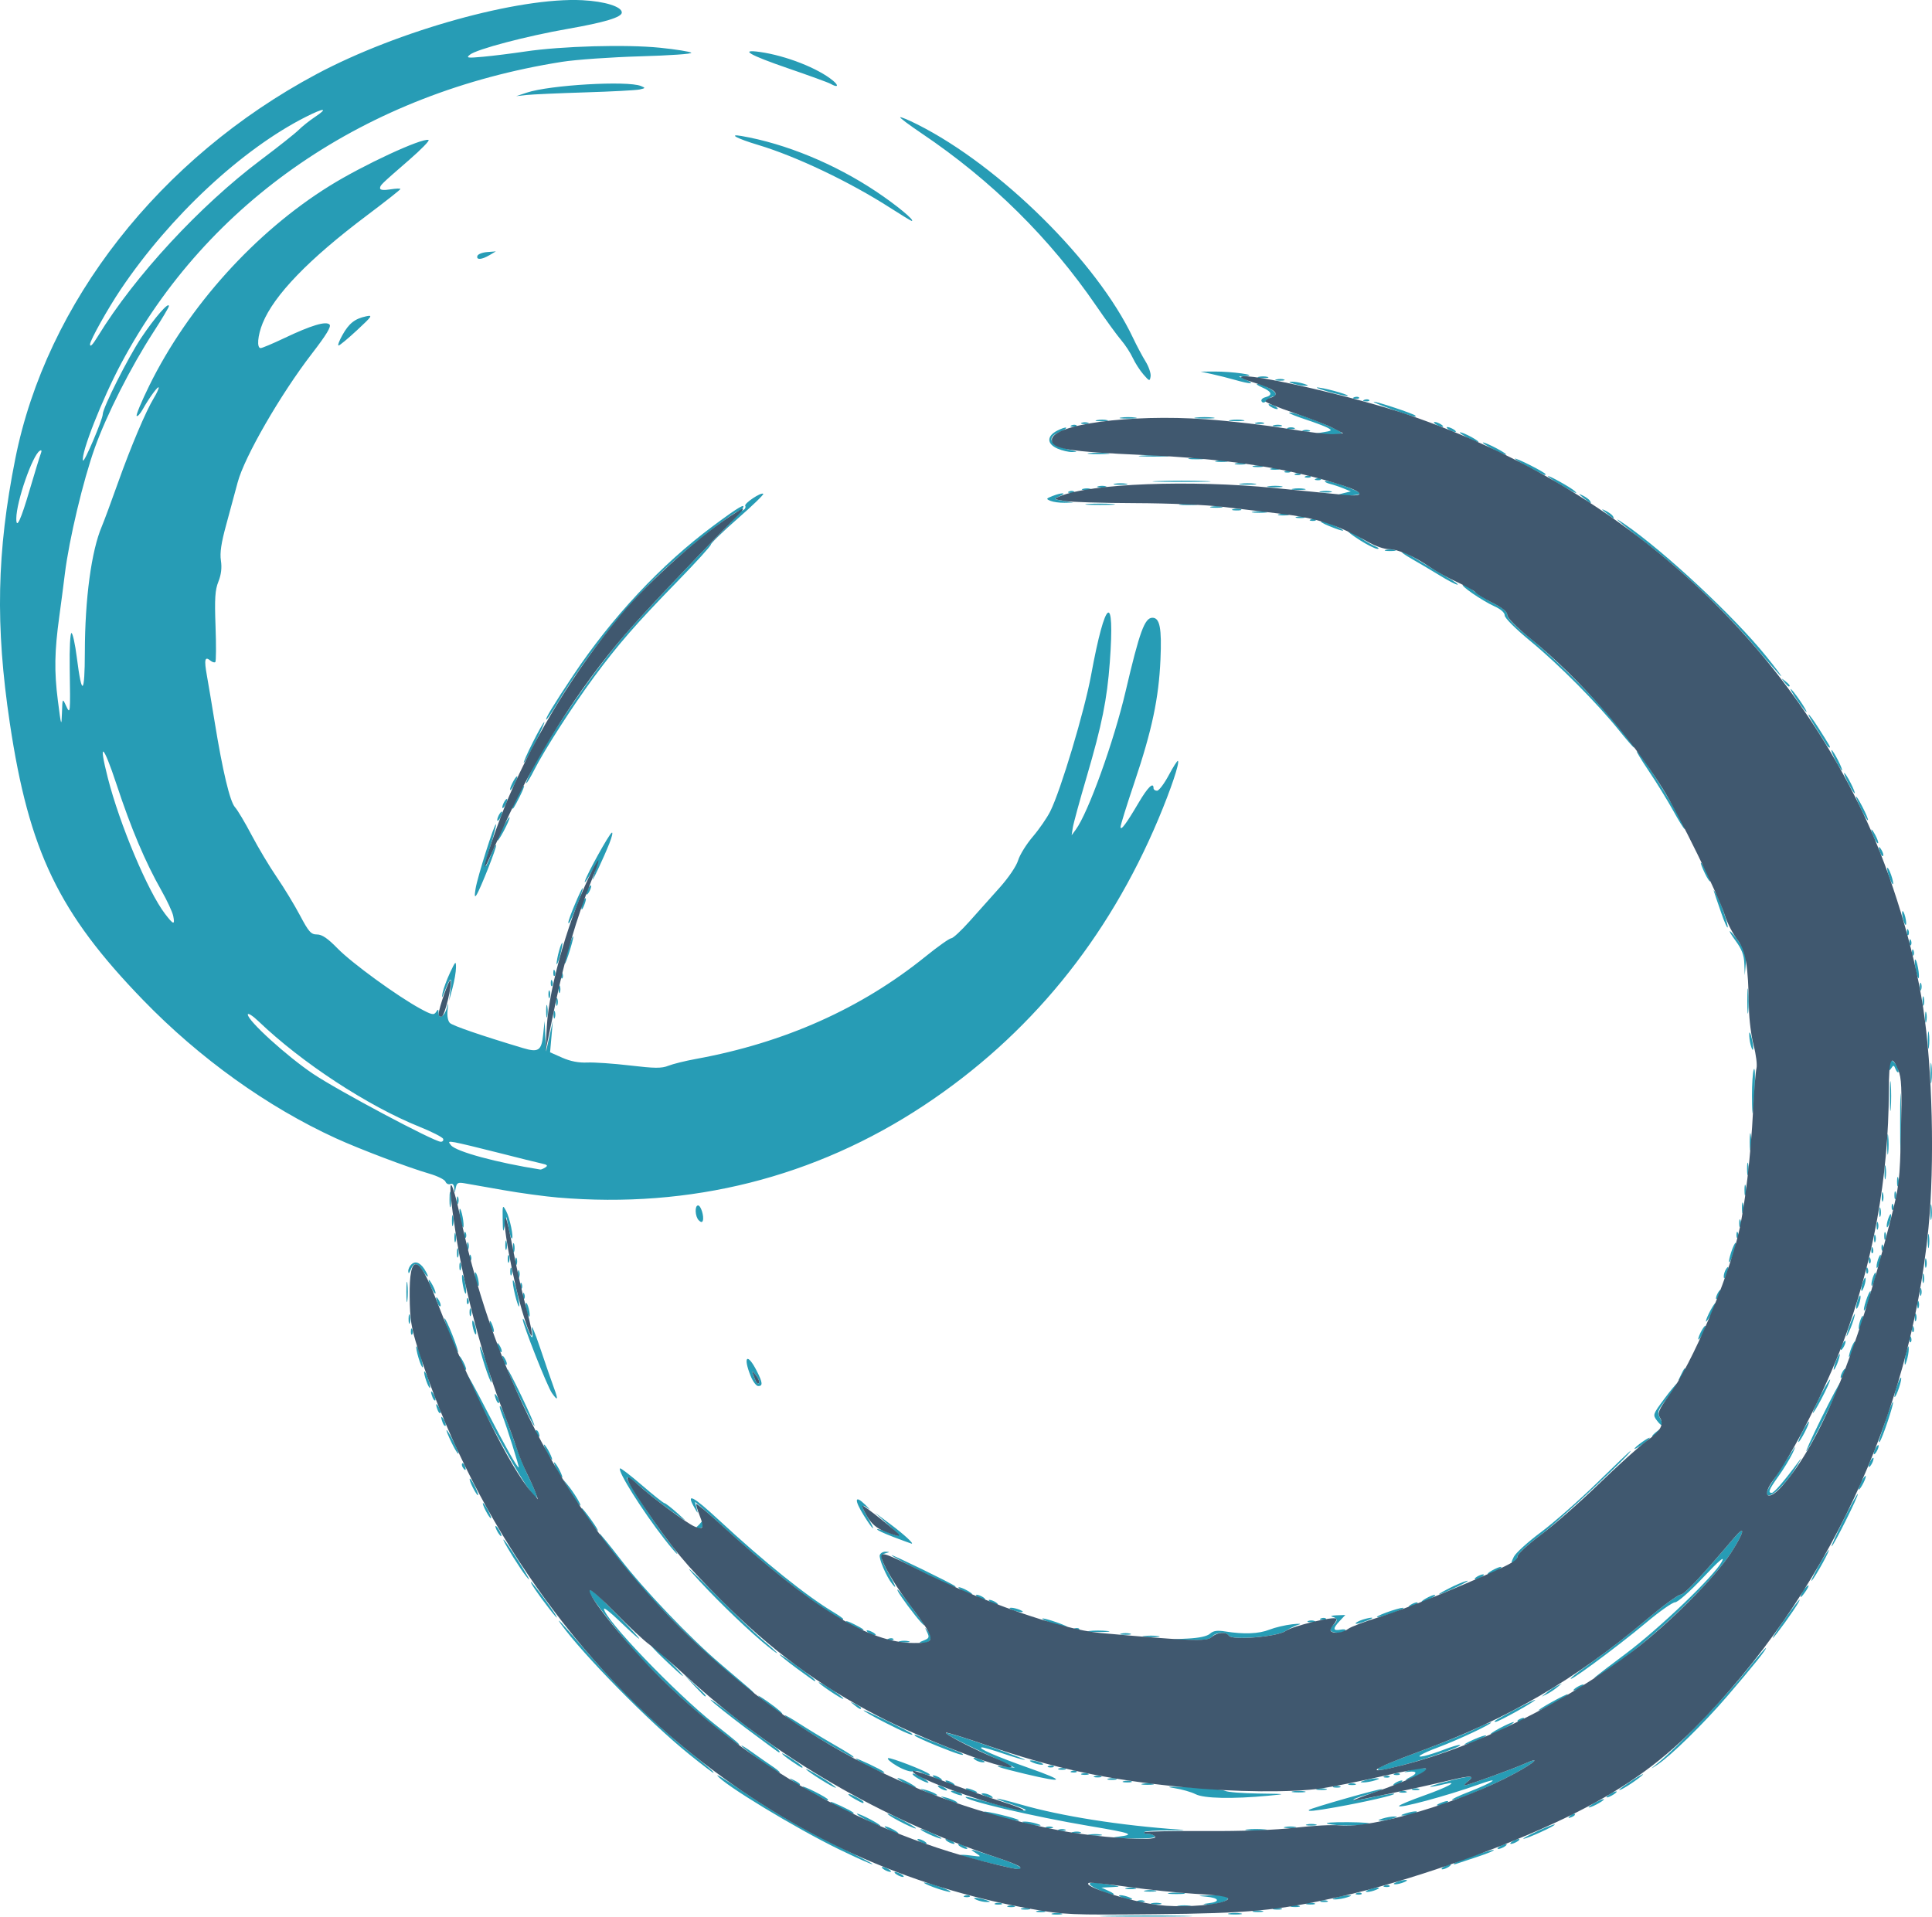 <?xml version="1.0" encoding="UTF-8" standalone="no"?>
<!-- Created with Inkscape (http://www.inkscape.org/) -->

<svg
   width="200.905mm"
   height="199.338mm"
   viewBox="0 0 200.905 199.338"
   version="1.1"
   id="svg5"
   inkscape:version="1.1.1 (3bf5ae0d25, 2021-09-20)"
   sodipodi:docname="scrum.org.svg"
   xmlns:inkscape="http://www.inkscape.org/namespaces/inkscape"
   xmlns:sodipodi="http://sodipodi.sourceforge.net/DTD/sodipodi-0.dtd"
   xmlns="http://www.w3.org/2000/svg"
   xmlns:svg="http://www.w3.org/2000/svg">
  <sodipodi:namedview
     id="namedview7"
     pagecolor="#505050"
     bordercolor="#ffffff"
     borderopacity="1"
     inkscape:pageshadow="0"
     inkscape:pageopacity="0"
     inkscape:pagecheckerboard="1"
     inkscape:document-units="mm"
     showgrid="false"
     fit-margin-top="0"
     fit-margin-left="0"
     fit-margin-right="0"
     fit-margin-bottom="0"
     inkscape:zoom="0.74742565"
     inkscape:cx="481.65326"
     inkscape:cy="616.78376"
     inkscape:window-width="1920"
     inkscape:window-height="1011"
     inkscape:window-x="0"
     inkscape:window-y="32"
     inkscape:window-maximized="1"
     inkscape:current-layer="layer1" />
  <defs
     id="defs2" />
  <g
     inkscape:label="Layer 1"
     inkscape:groupmode="layer"
     id="layer1"
     transform="translate(22.253,-41.734)">
    <g
       id="g979"
       transform="translate(-47.054,-58.343)">
      <path
         style="fill:#279cb5;stroke-width:0.265"
         d="m 140.064,299.334 c 2.146,-0.044 5.659,-0.044 7.805,0 2.146,0.044 0.39,0.081 -3.903,0.081 -4.293,0 -6.049,-0.036 -3.903,-0.081 z m -5.821,-0.249 c 0.255,-0.067 0.671,-0.067 0.926,0 0.255,0.067 0.046,0.121 -0.463,0.121 -0.509,0 -0.718,-0.054 -0.463,-0.121 z m 18.389,-0.004 c 0.327,-0.063 0.863,-0.063 1.191,0 0.327,0.063 0.059,0.115 -0.595,0.115 -0.655,0 -0.923,-0.052 -0.595,-0.115 z M 132.661,298.82 c 0.257,-0.067 0.615,-0.063 0.794,0.01 0.179,0.072 -0.032,0.127 -0.468,0.122 -0.437,-0.005 -0.583,-0.065 -0.326,-0.132 z m 22.485,0.001 c 0.255,-0.067 0.671,-0.067 0.926,0 0.255,0.067 0.046,0.121 -0.463,0.121 -0.509,0 -0.718,-0.054 -0.463,-0.121 z m -24.072,-0.266 c 0.257,-0.067 0.615,-0.063 0.794,0.01 0.179,0.072 -0.032,0.127 -0.468,0.122 -0.437,-0.005 -0.583,-0.065 -0.326,-0.132 z m 26.194,0 c 0.257,-0.067 0.615,-0.063 0.794,0.01 0.179,0.072 -0.032,0.127 -0.468,0.122 -0.437,-0.005 -0.583,-0.065 -0.326,-0.132 z m -27.654,-0.257 c 0.182,-0.073 0.48,-0.073 0.661,0 0.182,0.073 0.033,0.133 -0.331,0.133 -0.364,0 -0.513,-0.06 -0.331,-0.133 z m 17.727,-0.011 c 0.327,-0.063 0.863,-0.063 1.191,0 0.327,0.063 0.059,0.115 -0.595,0.115 -0.655,0 -0.923,-0.052 -0.595,-0.115 z m 11.779,0.003 c 0.257,-0.067 0.615,-0.063 0.794,0.01 0.179,0.072 -0.032,0.127 -0.468,0.122 -0.437,-0.005 -0.583,-0.065 -0.326,-0.132 z m -30.829,-0.256 c 0.182,-0.073 0.48,-0.073 0.661,0 0.182,0.073 0.033,0.133 -0.331,0.133 -0.364,0 -0.513,-0.06 -0.331,-0.133 z m 16.272,-0.007 c 0.255,-0.067 0.671,-0.067 0.926,0 0.255,0.067 0.046,0.121 -0.463,0.121 -0.509,0 -0.718,-0.054 -0.463,-0.121 z m 5.953,-0.009 c 1.223,-0.152 1.065,-0.553 -0.265,-0.673 -1.017,-0.092 -0.985,-0.105 0.331,-0.143 1.861,-0.054 2.501,0.293 1.309,0.709 -0.472,0.165 -1.168,0.28 -1.547,0.257 -0.563,-0.035 -0.532,-0.062 0.172,-0.149 z m 10.191,0.008 c 0.257,-0.067 0.615,-0.063 0.794,0.01 0.179,0.072 -0.032,0.127 -0.468,0.122 -0.437,-0.005 -0.583,-0.065 -0.326,-0.132 z m -34.335,-0.346 c -0.674,-0.29 0.021,-0.29 0.926,0 0.532,0.17 0.558,0.213 0.132,0.22 -0.291,0.004 -0.767,-0.095 -1.058,-0.22 z m 16.735,0.089 c 0.182,-0.073 0.48,-0.073 0.661,0 0.182,0.073 0.033,0.133 -0.331,0.133 -0.364,0 -0.513,-0.06 -0.331,-0.133 z m 19.05,0 c 0.182,-0.073 0.48,-0.073 0.661,0 0.182,0.073 0.033,0.133 -0.331,0.133 -0.364,0 -0.513,-0.06 -0.331,-0.133 z m -20.704,-0.354 c -0.334,-0.143 -0.382,-0.227 -0.132,-0.227 0.218,0 0.635,0.102 0.926,0.227 0.334,0.143 0.382,0.227 0.132,0.227 -0.218,0 -0.635,-0.102 -0.926,-0.227 z m 22.357,0 c 0.364,-0.117 0.9,-0.212 1.191,-0.212 0.419,0 0.391,0.044 -0.132,0.212 -0.364,0.117 -0.9,0.212 -1.191,0.212 -0.419,0 -0.391,-0.044 0.132,-0.212 z m -38.679,-0.181 c 0.191,-0.076 0.419,-0.067 0.507,0.021 0.088,0.088 -0.068,0.15 -0.347,0.139 -0.308,-0.013 -0.371,-0.075 -0.16,-0.16 z m 13.808,-0.66 c -1.403,-0.666 -1.003,-0.862 1.06,-0.52 1.405,0.233 1.418,0.242 0.395,0.293 l -1.058,0.052 0.794,0.363 c 0.437,0.2 0.615,0.366 0.397,0.37 -0.218,0.003 -0.933,-0.248 -1.587,-0.558 z m 7.474,0.387 c 0.4,-0.061 1.055,-0.061 1.455,0 0.4,0.061 0.073,0.11 -0.728,0.11 -0.8,0 -1.128,-0.05 -0.728,-0.11 z m 19.463,0.009 c 0.191,-0.076 0.419,-0.067 0.507,0.021 0.088,0.088 -0.068,0.15 -0.347,0.139 -0.308,-0.013 -0.371,-0.075 -0.16,-0.16 z m -44.004,-0.613 c -0.728,-0.268 -1.144,-0.488 -0.926,-0.488 0.218,0 0.992,0.22 1.72,0.488 0.728,0.268 1.144,0.488 0.926,0.488 -0.218,0 -0.992,-0.22 -1.72,-0.488 z m 22.03,0.342 c 0.329,-0.063 0.805,-0.061 1.058,0.005 0.253,0.066 -0.016,0.118 -0.598,0.115 -0.582,-0.003 -0.789,-0.057 -0.46,-0.12 z m 23.214,-0.077 c 0.291,-0.125 0.708,-0.227 0.926,-0.227 0.25,0 0.201,0.084 -0.132,0.227 -0.291,0.125 -0.708,0.227 -0.926,0.227 -0.25,0 -0.201,-0.084 0.132,-0.227 z m -25.202,-0.182 c 0.255,-0.067 0.671,-0.067 0.926,0 0.255,0.067 0.046,0.121 -0.463,0.121 -0.509,0 -0.718,-0.054 -0.463,-0.121 z m 26.872,-0.263 c 0.191,-0.076 0.419,-0.067 0.507,0.021 0.088,0.088 -0.068,0.15 -0.347,0.139 -0.308,-0.013 -0.371,-0.075 -0.16,-0.16 z m 1.24,-0.348 c 0.291,-0.125 0.708,-0.227 0.926,-0.227 0.25,0 0.201,0.084 -0.132,0.227 -0.291,0.125 -0.708,0.227 -0.926,0.227 -0.25,0 -0.201,-0.084 0.132,-0.227 z m -51.991,-0.794 c -0.218,-0.141 -0.278,-0.256 -0.132,-0.256 0.146,0 0.443,0.115 0.661,0.256 0.218,0.141 0.278,0.256 0.132,0.256 -0.146,0 -0.443,-0.115 -0.661,-0.256 z m -1.323,-0.529 c -0.218,-0.141 -0.278,-0.256 -0.132,-0.256 0.146,0 0.443,0.115 0.661,0.256 0.218,0.141 0.278,0.256 0.132,0.256 -0.146,0 -0.443,-0.115 -0.661,-0.256 z m 13.097,-0.179 c -2.664,-0.591 -5.159,-1.225 -5.159,-1.311 0,-0.057 0.506,-0.037 1.124,0.046 1.116,0.149 1.119,0.147 0.463,-0.28 -0.753,-0.49 -0.665,-0.47 2.312,0.514 2.546,0.842 3.341,1.492 1.26,1.03 z m 45.111,-0.086 c 0.218,-0.141 0.516,-0.256 0.661,-0.256 0.146,0 0.086,0.115 -0.132,0.256 -0.218,0.141 -0.516,0.256 -0.661,0.256 -0.146,0 -0.086,-0.115 0.132,-0.256 z m -62.873,-1.824 c -4.495,-2.181 -12.112,-6.804 -12.653,-7.681 -0.087,-0.141 0.946,0.496 2.296,1.417 3.498,2.385 6.695,4.229 10.653,6.144 1.894,0.916 3.324,1.669 3.179,1.672 -0.146,0.003 -1.709,-0.695 -3.474,-1.552 z m 63.954,1.468 c 0.216,-0.244 4.011,-1.519 4.139,-1.391 0.058,0.058 -0.707,0.372 -1.698,0.7 -0.992,0.327 -1.981,0.656 -2.2,0.731 -0.218,0.075 -0.327,0.057 -0.241,-0.04 z m -51.352,-1.761 c -0.218,-0.141 -0.278,-0.256 -0.132,-0.256 0.146,0 0.443,0.115 0.661,0.256 0.218,0.141 0.278,0.256 0.132,0.256 -0.146,0 -0.443,-0.115 -0.661,-0.256 z m 56.092,0 c 0.218,-0.141 0.516,-0.256 0.661,-0.256 0.146,0 0.086,0.115 -0.132,0.256 -0.218,0.141 -0.516,0.256 -0.661,0.256 -0.146,0 -0.086,-0.115 0.132,-0.256 z m -60.325,-0.529 c -0.218,-0.141 -0.278,-0.256 -0.132,-0.256 0.146,0 0.443,0.115 0.661,0.256 0.218,0.141 0.278,0.256 0.132,0.256 -0.146,0 -0.443,-0.115 -0.661,-0.256 z m 2.91,0 c -0.218,-0.141 -0.278,-0.256 -0.132,-0.256 0.146,0 0.443,0.115 0.661,0.256 0.218,0.141 0.278,0.256 0.132,0.256 -0.146,0 -0.443,-0.115 -0.661,-0.256 z m 58.738,0 c 0.218,-0.141 0.516,-0.256 0.661,-0.256 0.146,0 0.086,0.115 -0.132,0.256 -0.218,0.141 -0.516,0.256 -0.661,0.256 -0.146,0 -0.086,-0.115 0.132,-0.256 z m -60.722,-0.779 c -0.582,-0.275 -0.939,-0.502 -0.794,-0.503 0.361,-0.002 2.449,0.975 2.117,0.991 -0.146,0.007 -0.741,-0.213 -1.323,-0.488 z m 19.844,0.271 c 1.692,-0.206 1.251,-0.363 -3.043,-1.084 -5.894,-0.99 -13.241,-2.717 -12.922,-3.036 0.051,-0.051 1.334,0.255 2.85,0.68 3.252,0.913 4.667,0.995 2.002,0.117 -2.485,-0.82 -1.974,-0.824 0.876,-0.007 4.268,1.222 10.27,2.169 16.586,2.616 0.728,0.051 0.226,0.086 -1.115,0.076 -1.341,-0.01 -2.522,0.066 -2.624,0.168 -0.102,0.102 0.066,0.185 0.372,0.185 0.307,0 0.631,0.119 0.721,0.265 0.105,0.171 -0.759,0.25 -2.432,0.223 -2.032,-0.033 -2.308,-0.076 -1.272,-0.202 z m 43.499,-0.564 c 0.932,-0.431 1.738,-0.741 1.791,-0.688 0.116,0.116 -2.924,1.502 -3.255,1.484 -0.127,-0.007 0.531,-0.365 1.464,-0.796 z m -46.608,0.357 c 0.327,-0.063 0.863,-0.063 1.191,0 0.327,0.063 0.059,0.115 -0.595,0.115 -0.655,0 -0.923,-0.052 -0.595,-0.115 z m -20.836,-0.475 c -0.364,-0.208 -0.542,-0.378 -0.397,-0.378 0.146,0 0.562,0.17 0.926,0.378 0.364,0.208 0.542,0.378 0.397,0.378 -0.146,0 -0.562,-0.17 -0.926,-0.378 z m 19.121,0.214 c 0.257,-0.067 0.615,-0.063 0.794,0.01 0.179,0.072 -0.032,0.127 -0.468,0.122 -0.437,-0.005 -0.583,-0.065 -0.326,-0.132 z m -1.46,-0.256 c 0.182,-0.073 0.48,-0.073 0.661,0 0.182,0.073 0.033,0.133 -0.331,0.133 -0.364,0 -0.513,-0.06 -0.331,-0.133 z m 19.573,-0.016 c 0.47,-0.058 1.303,-0.059 1.852,-0.002 0.549,0.057 0.165,0.105 -0.854,0.106 -1.019,10e-4 -1.468,-0.046 -0.998,-0.104 z m -36.176,-0.867 c -0.8,-0.423 -1.336,-0.769 -1.191,-0.769 0.146,0 0.919,0.346 1.72,0.769 0.8,0.423 1.336,0.769 1.191,0.769 -0.146,0 -0.919,-0.346 -1.72,-0.769 z m 15.28,0.619 c 0.182,-0.073 0.48,-0.073 0.661,0 0.182,0.073 0.033,0.133 -0.331,0.133 -0.364,0 -0.513,-0.06 -0.331,-0.133 z m 24.874,-0.012 c 0.329,-0.063 0.805,-0.061 1.058,0.005 0.253,0.066 -0.016,0.118 -0.598,0.115 -0.582,-0.003 -0.789,-0.057 -0.46,-0.12 z m -43.593,-0.739 c -0.655,-0.351 -1.072,-0.638 -0.926,-0.638 0.146,0 0.8,0.287 1.455,0.638 0.655,0.351 1.072,0.638 0.926,0.638 -0.146,0 -0.8,-0.287 -1.455,-0.638 z m 16.669,0.397 c -0.524,-0.168 -0.551,-0.212 -0.132,-0.212 0.291,0 0.827,0.095 1.191,0.212 0.524,0.168 0.551,0.212 0.132,0.212 -0.291,0 -0.827,-0.095 -1.191,-0.212 z m 29.17,0.082 c 0.255,-0.067 0.671,-0.067 0.926,0 0.255,0.067 0.046,0.121 -0.463,0.121 -0.509,0 -0.718,-0.054 -0.463,-0.121 z m 2.183,-0.067 c -0.454,-0.107 0.446,-0.178 2.1,-0.167 1.592,0.011 2.544,0.095 2.117,0.187 -1.035,0.223 -3.232,0.212 -4.217,-0.02 z m -34.342,-0.734 c -0.844,-0.221 -1.482,-0.454 -1.418,-0.518 0.119,-0.119 3.394,0.669 3.592,0.864 0.196,0.193 -0.603,0.066 -2.173,-0.346 z m 40.031,0.19 c 0.364,-0.117 0.9,-0.212 1.191,-0.212 0.419,0 0.391,0.044 -0.132,0.212 -0.364,0.117 -0.9,0.212 -1.191,0.212 -0.419,0 -0.391,-0.044 0.132,-0.212 z m 19.509,-0.297 c 0.179,-0.181 0.393,-0.262 0.474,-0.181 0.082,0.082 -0.065,0.229 -0.326,0.329 -0.377,0.144 -0.407,0.113 -0.148,-0.148 z m -17.127,-0.232 c 0.905,-0.29 1.6,-0.29 0.926,0 -0.291,0.125 -0.767,0.224 -1.058,0.22 -0.425,-0.006 -0.399,-0.049 0.132,-0.22 z m -58.804,-0.547 c -0.546,-0.288 -0.992,-0.583 -0.992,-0.655 0,-0.118 2.09,0.859 2.359,1.103 0.304,0.276 -0.49,0.015 -1.367,-0.447 z m 48.772,0.177 c 0.208,-0.198 7.482,-2.268 7.59,-2.16 0.059,0.059 -0.62,0.312 -1.51,0.562 -2.241,0.629 -1.802,0.801 0.652,0.255 1.111,-0.247 2.071,-0.398 2.134,-0.336 0.13,0.13 -2.995,0.849 -6.109,1.405 -2.148,0.384 -2.955,0.464 -2.756,0.274 z m 9.367,-0.418 c 0.069,-0.111 1.228,-0.593 2.578,-1.071 2.447,-0.867 3.727,-1.561 2.224,-1.206 -2.143,0.506 -2.079,0.319 0.083,-0.241 2.582,-0.669 3.121,-0.671 2.244,-0.007 -0.28,0.212 -0.415,0.39 -0.3,0.394 0.256,0.01 5.001,-1.71 6.239,-2.262 1.758,-0.784 1.09,-0.137 -1.072,1.036 -2.296,1.247 -6.287,2.926 -6.484,2.729 -0.063,-0.063 0.697,-0.426 1.687,-0.808 2.627,-1.012 3.557,-1.683 1.107,-0.799 -3.242,1.17 -8.526,2.591 -8.305,2.234 z m 19.715,0.14 c 0,-0.073 0.357,-0.317 0.794,-0.543 0.437,-0.226 0.794,-0.351 0.794,-0.278 0,0.073 -0.357,0.317 -0.794,0.543 -0.437,0.226 -0.794,0.351 -0.794,0.278 z m -15.478,-0.41 c 0.727,-0.313 1.145,-0.313 0.661,0 -0.218,0.141 -0.575,0.25 -0.794,0.242 -0.262,-0.01 -0.217,-0.092 0.132,-0.242 z m -60.788,-0.416 c -0.989,-0.537 -0.929,-0.76 0.066,-0.246 0.437,0.226 0.794,0.467 0.794,0.536 0,0.17 -0.028,0.161 -0.86,-0.29 z m 9.459,0.01 c -0.662,-0.319 -0.684,-0.355 -0.132,-0.221 0.75,0.183 1.592,0.613 1.191,0.607 -0.146,-0.002 -0.622,-0.176 -1.058,-0.386 z m -13.692,-0.537 c -0.691,-0.36 -1.257,-0.713 -1.257,-0.786 0,-0.072 0.595,0.17 1.323,0.539 0.728,0.369 1.323,0.728 1.323,0.798 0,0.175 0.024,0.184 -1.389,-0.551 z m 17.661,0.15 c -0.349,-0.15 -0.394,-0.232 -0.132,-0.242 0.218,-0.008 0.575,0.101 0.794,0.242 0.484,0.313 0.066,0.313 -0.661,0 z m 21.963,-0.151 c -0.435,-0.227 -1.447,-0.515 -2.249,-0.639 -1.031,-0.16 -0.528,-0.184 1.718,-0.081 1.746,0.08 3.376,0.249 3.621,0.376 0.245,0.127 1.793,0.25 3.44,0.273 2.978,0.043 2.983,0.044 1.01,0.23 -3.699,0.349 -6.684,0.286 -7.538,-0.16 z m 42.728,0.302 c 0,-0.073 0.238,-0.26 0.529,-0.415 0.291,-0.156 0.529,-0.224 0.529,-0.151 0,0.073 -0.238,0.26 -0.529,0.415 -0.291,0.156 -0.529,0.224 -0.529,0.151 z m -70.776,-0.557 c -0.662,-0.319 -0.684,-0.355 -0.132,-0.221 0.75,0.183 1.592,0.613 1.191,0.607 -0.146,-0.002 -0.622,-0.176 -1.058,-0.386 z m 2.91,0.142 c -0.349,-0.15 -0.394,-0.232 -0.132,-0.242 0.218,-0.008 0.575,0.101 0.794,0.242 0.484,0.313 0.066,0.313 -0.661,0 z m 1.455,-0.265 c -0.484,-0.313 -0.066,-0.313 0.661,0 0.349,0.15 0.394,0.232 0.132,0.242 -0.218,0.008 -0.575,-0.101 -0.794,-0.242 z m 33.801,0.078 c 0.327,-0.063 0.863,-0.063 1.191,0 0.327,0.063 0.059,0.115 -0.595,0.115 -0.655,0 -0.923,-0.052 -0.595,-0.115 z m 11.113,0.011 c 0.182,-0.073 0.48,-0.073 0.661,0 0.182,0.073 0.033,0.133 -0.331,0.133 -0.364,0 -0.513,-0.06 -0.331,-0.133 z m -47.823,-0.354 c -0.218,-0.141 -0.278,-0.256 -0.132,-0.256 0.146,0 0.443,0.115 0.661,0.256 0.218,0.141 0.278,0.256 0.132,0.256 -0.146,0 -0.443,-0.115 -0.661,-0.256 z m 39.224,0.082 c 0.255,-0.067 0.671,-0.067 0.926,0 0.255,0.067 0.046,0.121 -0.463,0.121 -0.509,0 -0.718,-0.054 -0.463,-0.121 z m 9.922,0.007 c 0.182,-0.073 0.48,-0.073 0.661,0 0.182,0.073 0.033,0.133 -0.331,0.133 -0.364,0 -0.513,-0.06 -0.331,-0.133 z m 21.497,0.095 c 0,-0.06 0.685,-0.549 1.521,-1.086 0.837,-0.537 1.196,-0.7 0.798,-0.361 -0.786,0.668 -2.319,1.625 -2.319,1.448 z m -82.947,-1.014 c -0.728,-0.45 -1.442,-0.941 -1.587,-1.091 -0.293,-0.301 1.53,0.736 2.536,1.443 1.056,0.743 0.466,0.524 -0.949,-0.352 z m 8.599,0.3 c -0.509,-0.279 -0.807,-0.507 -0.661,-0.507 0.146,0 0.681,0.228 1.191,0.507 0.509,0.279 0.807,0.507 0.661,0.507 -0.146,0 -0.681,-0.228 -1.191,-0.507 z m 44.648,0.354 c 0.182,-0.073 0.48,-0.073 0.661,0 0.182,0.073 0.033,0.133 -0.331,0.133 -0.364,0 -0.513,-0.06 -0.331,-0.133 z m -56.173,-0.501 c -0.493,-0.395 -0.49,-0.4 0.082,-0.123 0.327,0.159 0.595,0.344 0.595,0.411 0,0.202 -0.137,0.144 -0.677,-0.288 z m 16.023,0.147 c -0.218,-0.141 -0.278,-0.256 -0.132,-0.256 0.146,0 0.443,0.115 0.661,0.256 0.218,0.141 0.278,0.256 0.132,0.256 -0.146,0 -0.443,-0.115 -0.661,-0.256 z m 20.31,0.077 c 0.329,-0.063 0.805,-0.061 1.058,0.005 0.253,0.066 -0.016,0.118 -0.598,0.115 -0.582,-0.003 -0.789,-0.057 -0.46,-0.12 z m 21.428,0.012 c 0.182,-0.073 0.48,-0.073 0.661,0 0.182,0.073 0.033,0.133 -0.331,0.133 -0.364,0 -0.513,-0.06 -0.331,-0.133 z m 4.829,-0.089 c 0.218,-0.141 0.516,-0.256 0.661,-0.256 0.146,0 0.086,0.115 -0.132,0.256 -0.218,0.141 -0.516,0.256 -0.661,0.256 -0.146,0 -0.086,-0.115 0.132,-0.256 z m -49.567,-0.428 c -0.413,-0.224 -0.694,-0.464 -0.625,-0.533 0.069,-0.069 0.526,0.118 1.016,0.417 1.03,0.628 0.723,0.72 -0.39,0.116 z m 21.327,0.245 c 0.257,-0.067 0.615,-0.063 0.794,0.01 0.179,0.072 -0.032,0.127 -0.468,0.122 -0.437,-0.005 -0.583,-0.065 -0.326,-0.132 z m 25.064,-0.081 c 0.364,-0.117 0.9,-0.212 1.191,-0.212 0.419,0 0.391,0.044 -0.132,0.212 -0.364,0.117 -0.9,0.212 -1.191,0.212 -0.419,0 -0.391,-0.044 0.132,-0.212 z m -44.715,-0.265 c -0.218,-0.141 -0.278,-0.256 -0.132,-0.256 0.146,0 0.443,0.115 0.661,0.256 0.218,0.141 0.278,0.256 0.132,0.256 -0.146,0 -0.443,-0.115 -0.661,-0.256 z m 9.506,-0.381 c -2.946,-0.7 -3.724,-0.978 -2.23,-0.796 l 1.058,0.129 -0.926,-0.451 c -0.509,-0.248 -2.176,-1.042 -3.704,-1.765 -1.528,-0.723 -2.659,-1.355 -2.514,-1.405 0.146,-0.05 2.11,0.557 4.366,1.349 2.256,0.792 3.973,1.446 3.817,1.453 -0.156,0.008 -1.16,-0.284 -2.229,-0.648 -1.07,-0.364 -2.073,-0.657 -2.229,-0.651 -0.622,0.023 1.484,0.949 4.875,2.142 3.857,1.358 3.75,1.6 -0.283,0.641 z m 8.557,0.462 c 0.257,-0.067 0.615,-0.063 0.794,0.01 0.179,0.072 -0.032,0.127 -0.468,0.122 -0.437,-0.005 -0.583,-0.065 -0.326,-0.132 z m 31.348,-0.14 c 0.815,-0.393 0.748,-0.682 -0.132,-0.569 -0.599,0.077 -0.57,0.044 0.16,-0.184 0.488,-0.152 1.143,-0.237 1.455,-0.188 0.474,0.075 0.384,0.186 -0.546,0.676 -0.613,0.323 -1.208,0.579 -1.323,0.569 -0.115,-0.01 0.059,-0.147 0.386,-0.305 z m -32.808,-0.117 c 0.182,-0.073 0.48,-0.073 0.661,0 0.182,0.073 0.033,0.133 -0.331,0.133 -0.364,0 -0.513,-0.06 -0.331,-0.133 z m 30.179,-0.006 c 0.191,-0.076 0.419,-0.067 0.507,0.021 0.088,0.088 -0.068,0.15 -0.347,0.139 -0.308,-0.013 -0.371,-0.075 -0.16,-0.16 z m -48.187,-0.379 c -0.263,-0.153 -0.666,-0.207 -0.894,-0.119 -0.228,0.088 -0.962,-0.161 -1.631,-0.553 -0.669,-0.392 -1.079,-0.758 -0.912,-0.814 0.267,-0.089 3.968,1.347 4.282,1.661 0.226,0.226 -0.365,0.104 -0.844,-0.175 z m 16.685,0.12 c 0.182,-0.073 0.48,-0.073 0.661,0 0.182,0.073 0.033,0.133 -0.331,0.133 -0.364,0 -0.513,-0.06 -0.331,-0.133 z m 32.56,-0.006 c 0.191,-0.076 0.419,-0.067 0.507,0.021 0.088,0.088 -0.068,0.15 -0.347,0.139 -0.308,-0.013 -0.371,-0.075 -0.16,-0.16 z M 96.474,282.539 c -4.095,-3.295 -11.052,-10.366 -13.35,-13.566 -0.676,-0.942 0.247,0.055 2.817,3.043 2.805,3.261 7.286,7.637 10.269,10.031 2.366,1.898 2.948,2.404 2.764,2.404 -0.069,0 -1.195,-0.86 -2.501,-1.912 z m 8.728,1.572 c -0.884,-0.533 -3.304,-2.347 -3.304,-2.476 0,-0.066 0.548,0.272 1.218,0.752 0.67,0.48 1.504,1.062 1.854,1.294 1.097,0.727 1.278,1.061 0.232,0.43 z m 9.859,-0.339 c -0.691,-0.36 -1.257,-0.713 -1.257,-0.786 0,-0.118 2.619,1.119 2.888,1.364 0.328,0.299 -0.533,-0.007 -1.632,-0.578 z m 21.183,0.498 c 0.191,-0.076 0.419,-0.067 0.507,0.021 0.088,0.088 -0.068,0.15 -0.347,0.139 -0.308,-0.013 -0.371,-0.075 -0.16,-0.16 z m -1.339,-0.259 c 0.182,-0.073 0.48,-0.073 0.661,0 0.182,0.073 0.033,0.133 -0.331,0.133 -0.364,0 -0.513,-0.06 -0.331,-0.133 z m 33.285,-0.066 c 0.138,-0.133 2.097,-0.922 4.352,-1.753 2.256,-0.832 4.798,-1.862 5.649,-2.289 0.851,-0.428 1.596,-0.729 1.655,-0.67 0.131,0.131 -3.45,1.813 -5.452,2.561 -1.817,0.679 -2.594,1.164 -1.455,0.908 0.437,-0.098 1.364,-0.399 2.06,-0.669 0.697,-0.27 1.411,-0.483 1.587,-0.473 0.553,0.032 -3.01,1.319 -5.5,1.987 -2.562,0.687 -3.304,0.789 -2.897,0.399 z m 29.091,-0.568 c 1.826,-1.476 6.828,-6.69 8.963,-9.345 1.126,-1.4 2.108,-2.546 2.182,-2.546 0.179,0 -1.374,1.937 -4.043,5.041 -2.425,2.821 -5.825,6.153 -7.235,7.089 -0.803,0.533 -0.786,0.502 0.132,-0.24 z m -90.162,-0.126 c -0.543,-0.369 -0.987,-0.728 -0.987,-0.797 0,-0.07 0.476,0.189 1.058,0.574 0.924,0.612 1.237,0.895 0.987,0.895 -0.039,0 -0.515,-0.302 -1.058,-0.671 z m 26.744,0.49 c 0.191,-0.076 0.419,-0.067 0.507,0.021 0.088,0.088 -0.068,0.15 -0.347,0.139 -0.308,-0.013 -0.371,-0.075 -0.16,-0.16 z m -1.67,-0.348 c -0.334,-0.143 -0.382,-0.227 -0.132,-0.227 0.218,0 0.635,0.102 0.926,0.227 0.334,0.143 0.382,0.227 0.132,0.227 -0.218,0 -0.635,-0.102 -0.926,-0.227 z m -5.953,-0.265 c -0.484,-0.313 -0.066,-0.313 0.661,0 0.349,0.15 0.394,0.232 0.132,0.242 -0.218,0.008 -0.575,-0.101 -0.794,-0.242 z m -14.823,-1.404 c -2.482,-1.429 -5.021,-3.069 -5.021,-3.243 0,-0.073 0.685,0.311 1.521,0.853 0.837,0.542 2.395,1.489 3.463,2.104 1.855,1.068 2.387,1.424 2.131,1.424 -0.064,0 -1.007,-0.513 -2.095,-1.139 z m 10.905,-0.034 c -1.209,-0.487 -2.281,-0.978 -2.381,-1.089 -0.101,-0.112 -0.005,-0.133 0.214,-0.047 0.218,0.086 1.347,0.529 2.509,0.985 1.161,0.456 2.164,0.881 2.227,0.944 0.279,0.279 -0.523,0.031 -2.568,-0.793 z m -19.912,-1.84 c -1.819,-1.366 -3.483,-2.695 -3.696,-2.954 -0.213,-0.258 0.775,0.438 2.197,1.548 1.421,1.11 3.118,2.385 3.77,2.834 1.024,0.705 1.393,1.055 1.112,1.055 -0.041,0 -1.563,-1.118 -3.383,-2.484 z m -3.032,0.022 c -2.577,-2.038 -5.996,-5.215 -8.225,-7.644 -1.696,-1.848 -5.114,-6.269 -5.124,-6.629 -0.015,-0.509 0.601,0.005 3.169,2.646 2.786,2.866 2.752,3.047 -0.066,0.349 -0.837,-0.801 -1.521,-1.34 -1.521,-1.198 0,1.029 7.487,8.837 11.509,12.003 2.303,1.813 2.685,2.141 2.493,2.141 -0.069,0 -1.075,-0.751 -2.236,-1.668 z m 78.693,1.115 c 0.64,-0.284 1.21,-0.469 1.268,-0.411 0.114,0.114 -1.924,0.976 -2.238,0.946 -0.106,-0.01 0.33,-0.251 0.97,-0.535 z m -61.157,-1.712 c -1.273,-0.649 -2.315,-1.24 -2.315,-1.312 0,-0.118 4.736,2.169 5.005,2.417 0.386,0.356 -0.692,-0.086 -2.69,-1.105 z m 63.831,0.545 c 0.655,-0.351 1.31,-0.638 1.455,-0.638 0.146,0 -0.271,0.287 -0.926,0.638 -0.655,0.351 -1.31,0.638 -1.455,0.638 -0.146,0 0.271,-0.287 0.926,-0.638 z m -0.507,-0.752 c 0.365,-0.299 4.211,-2.304 4.211,-2.196 0,0.163 -3.819,2.286 -4.112,2.286 -0.115,0 -0.16,-0.041 -0.1,-0.09 z m 2.359,-0.014 c 0,-0.057 0.185,-0.175 0.411,-0.262 0.235,-0.09 0.342,-0.046 0.249,0.104 -0.155,0.251 -0.66,0.372 -0.66,0.158 z m -77.655,-1.505 c -1.57,-1.187 -1.781,-1.522 -0.309,-0.49 1.112,0.779 1.717,1.321 1.449,1.297 -0.045,-0.004 -0.558,-0.367 -1.14,-0.808 z m 79.904,0.357 c 0.146,-0.138 0.979,-0.632 1.852,-1.098 0.873,-0.466 1.349,-0.655 1.058,-0.419 -0.598,0.485 -3.32,1.904 -2.91,1.517 z m -71.188,-0.483 c -0.493,-0.395 -0.49,-0.4 0.082,-0.123 0.327,0.159 0.595,0.344 0.595,0.411 0,0.202 -0.137,0.144 -0.677,-0.288 z m -2.37,-1.345 c -1.35,-0.895 -1.826,-1.367 -0.772,-0.766 0.928,0.529 2.166,1.45 1.962,1.459 -0.075,0.003 -0.611,-0.308 -1.191,-0.693 z m -14.295,-0.691 -1.046,-1.124 1.124,1.046 c 1.046,0.973 1.246,1.203 1.046,1.203 -0.043,0 -0.549,-0.506 -1.124,-1.124 z m 88.648,0.723 c 0.291,-0.237 0.767,-0.548 1.058,-0.691 l 0.529,-0.26 -0.529,0.431 c -0.291,0.237 -0.767,0.548 -1.058,0.691 l -0.529,0.26 z m -84.534,-1.493 c -2.625,-2.146 -9.314,-8.872 -11.142,-11.202 -2.188,-2.79 -2.957,-3.836 -2.82,-3.836 0.068,0 1.043,1.193 2.166,2.652 2.458,3.192 7.247,8.208 10.385,10.878 1.259,1.071 2.597,2.212 2.974,2.535 0.377,0.323 0.626,0.589 0.553,0.591 -0.073,0.002 -1.025,-0.726 -2.117,-1.618 z m 87.313,1.252 c 0,-0.073 0.238,-0.26 0.529,-0.415 0.291,-0.156 0.529,-0.224 0.529,-0.151 0,0.073 -0.238,0.26 -0.529,0.415 -0.291,0.156 -0.529,0.224 -0.529,0.151 z m -80.764,-2.27 c -0.982,-0.725 -1.786,-1.376 -1.786,-1.447 0,-0.071 0.833,0.479 1.852,1.222 1.607,1.172 2.058,1.563 1.786,1.547 -0.036,-0.002 -0.87,-0.597 -1.852,-1.322 z m 80.632,0.888 c 0.146,-0.149 1.309,-1.014 2.586,-1.923 1.277,-0.909 3.65,-2.774 5.273,-4.144 1.623,-1.37 3.159,-2.491 3.412,-2.491 0.39,0 1.982,-1.69 5.574,-5.916 1.25,-1.471 1.062,-0.575 -0.332,1.577 -2.188,3.379 -9.321,10.03 -13.603,12.683 -1.269,0.786 -0.738,0.347 2.692,-2.225 3.509,-2.631 9.189,-8.08 9.964,-9.559 0.338,-0.645 -0.251,-0.144 -1.944,1.654 -1.36,1.444 -2.643,2.58 -2.915,2.58 -0.267,0 -1.595,0.931 -2.951,2.069 -3.155,2.648 -8.914,6.877 -7.757,5.695 z M 93.866,272.644 c -0.998,-0.954 -1.593,-1.614 -1.323,-1.466 0.49,0.269 3.494,3.227 3.26,3.21 -0.068,-0.005 -0.94,-0.79 -1.937,-1.744 z m 10.144,-1.863 c -2.145,-1.826 -5.37,-4.996 -7.221,-7.099 -0.897,-1.019 0.094,-0.112 2.202,2.015 2.108,2.127 4.488,4.416 5.288,5.087 0.8,0.671 1.394,1.222 1.318,1.226 -0.075,0.004 -0.79,-0.549 -1.587,-1.228 z m 14.358,-0.006 c 0.255,-0.067 0.671,-0.067 0.926,0 0.255,0.067 0.046,0.121 -0.463,0.121 -0.509,0 -0.718,-0.054 -0.463,-0.121 z m 2.525,-0.095 c 0.524,-0.21 0.567,-0.326 0.316,-0.843 -0.271,-0.559 -0.264,-0.566 0.103,-0.111 0.503,0.625 0.272,1.236 -0.459,1.214 -0.554,-0.016 -0.553,-0.023 0.04,-0.26 z m -3.699,-0.168 c 0.191,-0.076 0.419,-0.067 0.507,0.021 0.088,0.088 -0.068,0.15 -0.347,0.139 -0.308,-0.013 -0.371,-0.075 -0.16,-0.16 z m 31.132,-0.017 c 1.189,-0.06 2.008,-0.241 2.302,-0.506 0.342,-0.309 0.74,-0.367 1.593,-0.231 1.945,0.309 3.477,0.247 4.577,-0.186 0.582,-0.229 1.654,-0.482 2.381,-0.562 0.728,-0.08 1.025,-0.062 0.661,0.041 -0.364,0.103 -0.982,0.404 -1.374,0.67 -0.872,0.592 -5.573,0.975 -5.88,0.479 -0.267,-0.431 -1.355,-0.372 -1.742,0.096 -0.248,0.299 -0.828,0.384 -2.348,0.345 l -2.018,-0.052 z m -4.558,-0.257 c 0.4,-0.061 1.055,-0.061 1.455,0 0.4,0.061 0.073,0.11 -0.728,0.11 -0.8,0 -1.128,-0.05 -0.728,-0.11 z m 66.509,-1.596 c 1.283,-1.833 1.944,-2.649 1.553,-1.918 -0.386,0.722 -2.536,3.704 -2.67,3.704 -0.073,0 0.43,-0.804 1.118,-1.786 z m -95.15,1.257 c -0.218,-0.141 -0.278,-0.256 -0.132,-0.256 0.146,0 0.443,0.115 0.661,0.256 0.218,0.141 0.278,0.256 0.132,0.256 -0.146,0 -0.443,-0.115 -0.661,-0.256 z m 26.26,0.082 c 0.255,-0.067 0.671,-0.067 0.926,0 0.255,0.067 0.046,0.121 -0.463,0.121 -0.509,0 -0.718,-0.054 -0.463,-0.121 z m -3.313,-0.273 c 0.47,-0.058 1.303,-0.059 1.852,-0.002 0.549,0.057 0.165,0.105 -0.854,0.106 -1.019,10e-4 -1.468,-0.046 -0.998,-0.104 z m 25.094,-0.044 c -0.08,-0.129 0.032,-0.382 0.249,-0.562 0.521,-0.432 0.498,-0.725 -0.069,-0.874 -0.255,-0.067 -0.055,-0.135 0.443,-0.152 l 0.906,-0.031 -0.575,0.612 c -0.75,0.799 -0.727,1.066 0.078,0.912 0.359,-0.069 0.591,-0.023 0.514,0.101 -0.184,0.298 -1.36,0.292 -1.545,-0.008 z m -49.694,-0.446 c -1.026,-0.557 -0.91,-0.749 0.132,-0.219 0.997,0.507 1.174,0.639 0.838,0.624 -0.133,-0.006 -0.57,-0.188 -0.97,-0.405 z m 23.035,0.235 c 0.191,-0.076 0.419,-0.067 0.507,0.021 0.088,0.088 -0.068,0.15 -0.347,0.139 -0.308,-0.013 -0.371,-0.075 -0.16,-0.16 z m -2.282,-0.529 c -0.628,-0.222 -1.094,-0.45 -1.037,-0.507 0.057,-0.057 0.749,0.125 1.538,0.405 0.789,0.28 1.255,0.508 1.037,0.507 -0.218,-7.9e-4 -0.91,-0.183 -1.538,-0.405 z m -14.239,-0.811 c -1.112,-1.406 -2.008,-2.712 -1.86,-2.712 0.069,0 0.583,0.624 1.143,1.388 0.559,0.763 1.173,1.597 1.363,1.852 0.662,0.889 0.134,0.458 -0.645,-0.528 z m 45.814,0.754 c 0.142,-0.139 0.616,-0.338 1.052,-0.441 1.024,-0.243 0.794,-0.017 -0.391,0.383 -0.506,0.171 -0.804,0.197 -0.661,0.058 z m -4.967,-0.201 c 0.182,-0.073 0.48,-0.073 0.661,0 0.182,0.073 0.033,0.133 -0.331,0.133 -0.364,0 -0.513,-0.06 -0.331,-0.133 z m -49.411,-0.67 c -2.758,-1.703 -7.105,-5.16 -11.115,-8.841 -1.093,-1.003 -2.269,-2.062 -2.615,-2.353 l -0.628,-0.529 0.177,0.661 c 0.167,0.624 0.153,0.619 -0.246,-0.082 -0.895,-1.572 -0.142,-1.189 2.528,1.285 4.783,4.433 9.1,7.904 11.965,9.623 0.546,0.327 0.992,0.645 0.992,0.706 0,0.171 -0.069,0.141 -1.058,-0.47 z m 50.75,0.4 c 0.191,-0.076 0.419,-0.067 0.507,0.021 0.088,0.088 -0.068,0.15 -0.347,0.139 -0.308,-0.013 -0.371,-0.075 -0.16,-0.16 z M 81.86,267.319 c -1.11,-1.434 -1.977,-2.712 -1.841,-2.712 0.065,0 0.726,0.833 1.469,1.852 1.421,1.948 1.684,2.556 0.372,0.86 z m 87.11,0.463 c 0.728,-0.268 1.502,-0.488 1.72,-0.488 0.218,0 -0.198,0.22 -0.926,0.488 -0.728,0.268 -1.502,0.488 -1.72,0.488 -0.218,0 0.198,-0.22 0.926,-0.488 z m -38.894,-0.265 c -0.334,-0.143 -0.382,-0.227 -0.132,-0.227 0.218,0 0.635,0.102 0.926,0.227 0.334,0.143 0.382,0.227 0.132,0.227 -0.218,0 -0.635,-0.102 -0.926,-0.227 z m 41.407,-0.529 c 0.218,-0.141 0.516,-0.256 0.661,-0.256 0.146,0 0.086,0.115 -0.132,0.256 -0.218,0.141 -0.516,0.256 -0.661,0.256 -0.146,0 -0.086,-0.115 0.132,-0.256 z m -43.656,-0.265 c -0.218,-0.141 -0.278,-0.256 -0.132,-0.256 0.146,0 0.443,0.115 0.661,0.256 0.218,0.141 0.278,0.256 0.132,0.256 -0.146,0 -0.443,-0.115 -0.661,-0.256 z m 45.244,-0.397 c 0.364,-0.208 0.781,-0.378 0.926,-0.378 0.146,0 -0.033,0.17 -0.397,0.378 -0.364,0.208 -0.781,0.378 -0.926,0.378 -0.146,0 0.033,-0.17 0.397,-0.378 z m -46.567,-0.132 c -0.218,-0.141 -0.278,-0.256 -0.132,-0.256 0.146,0 0.443,0.115 0.661,0.256 0.218,0.141 0.278,0.256 0.132,0.256 -0.146,0 -0.443,-0.115 -0.661,-0.256 z m 85.717,-0.514 c 0.151,-0.283 0.406,-0.595 0.566,-0.694 0.16,-0.099 0.086,0.133 -0.164,0.514 -0.53,0.808 -0.804,0.931 -0.402,0.18 z m -87.305,-0.147 c -0.364,-0.208 -0.542,-0.378 -0.397,-0.378 0.146,0 0.562,0.17 0.926,0.378 0.364,0.208 0.542,0.378 0.397,0.378 -0.146,0 -0.562,-0.17 -0.926,-0.378 z m 50.535,-0.243 c 0.655,-0.338 1.488,-0.693 1.852,-0.789 0.364,-0.096 -0.099,0.187 -1.028,0.627 -1.983,0.94 -2.545,1.051 -0.824,0.162 z m -57.879,-0.485 c -0.6,-0.749 -1.414,-2.657 -1.282,-3.002 0.078,-0.204 0.355,-0.357 0.614,-0.341 0.442,0.029 0.442,0.038 0.008,0.152 -0.631,0.165 -0.58,0.514 0.312,2.133 0.756,1.37 0.865,1.705 0.347,1.058 z m 3.044,-1.273 c -1.71,-0.867 -3.109,-1.635 -3.109,-1.708 0,-0.118 6.324,2.96 6.593,3.209 0.411,0.381 -0.801,-0.141 -3.484,-1.501 z m 93.186,-0.381 c 0.476,-0.873 0.99,-1.707 1.141,-1.852 0.151,-0.146 -0.118,0.45 -0.598,1.323 -0.48,0.873 -0.994,1.707 -1.141,1.852 -0.147,0.146 0.122,-0.45 0.598,-1.323 z m -134.863,0.066 c -1.024,-1.519 -2.061,-3.303 -1.729,-2.977 0.374,0.368 2.742,4.101 2.601,4.101 -0.063,0 -0.456,-0.506 -0.873,-1.124 z m 99.423,0.86 c 0.218,-0.141 0.516,-0.256 0.661,-0.256 0.146,0 0.086,0.115 -0.132,0.256 -0.218,0.141 -0.516,0.256 -0.661,0.256 -0.146,0 -0.086,-0.115 0.132,-0.256 z m 1.587,-0.661 c 0.364,-0.208 0.781,-0.378 0.926,-0.378 0.146,0 -0.033,0.17 -0.397,0.378 -0.364,0.208 -0.781,0.378 -0.926,0.378 -0.146,0 0.033,-0.17 0.397,-0.378 z m 2.275,-1.429 c 0.2,-0.4 1.466,-1.549 2.814,-2.553 1.348,-1.004 3.977,-3.317 5.843,-5.14 1.865,-1.823 3.423,-3.314 3.46,-3.314 0.383,0 -7.44,7.332 -9.299,8.716 -1.44,1.072 -2.447,2.01 -2.447,2.279 0,0.251 -0.165,0.521 -0.367,0.598 -0.312,0.12 -0.312,0.032 -0.004,-0.587 z M 93.911,260.175 c -2.32,-2.977 -4.911,-7.1 -4.635,-7.376 0.064,-0.064 1.088,0.721 2.274,1.744 1.187,1.024 2.244,1.865 2.35,1.869 0.106,0.004 0.728,0.488 1.383,1.075 1.101,0.987 1.049,0.967 -0.701,-0.275 -1.041,-0.738 -2.499,-1.888 -3.241,-2.555 -0.742,-0.667 -1.35,-1.053 -1.351,-0.858 -0.001,0.352 3.337,5.385 4.668,7.036 0.381,0.473 0.636,0.86 0.566,0.86 -0.07,0 -0.661,-0.685 -1.313,-1.521 z m 122.608,-2.04 c 0.757,-1.522 1.418,-2.725 1.47,-2.674 0.117,0.117 -2.542,5.441 -2.718,5.441 -0.071,0 0.491,-1.245 1.248,-2.767 z m -98.823,1.793 c -0.988,-0.374 -1.745,-0.732 -1.682,-0.795 0.063,-0.063 0.558,0.072 1.101,0.298 1.454,0.607 1.453,0.514 -0.004,-0.816 l -1.323,-1.208 1.6,1.192 c 1.384,1.031 2.515,2.07 2.203,2.024 -0.054,-0.008 -0.907,-0.321 -1.895,-0.695 z M 76.498,259.315 c -0.156,-0.291 -0.224,-0.529 -0.151,-0.529 0.073,0 0.26,0.238 0.415,0.529 0.156,0.291 0.224,0.529 0.151,0.529 -0.073,0 -0.26,-0.238 -0.415,-0.529 z m 9.736,-0.86 c -0.769,-1.024 -1.074,-1.521 -0.933,-1.521 0.057,0 0.488,0.536 0.958,1.191 0.976,1.358 0.955,1.636 -0.025,0.331 z m 11.053,0.397 c 0.132,-0.109 0.328,-0.318 0.437,-0.463 0.113,-0.151 0.199,-0.066 0.202,0.198 0.002,0.257 -0.192,0.463 -0.437,0.463 -0.243,0 -0.333,-0.089 -0.202,-0.198 z m 17.34,-1.159 c -1.019,-1.639 -0.955,-2.187 0.132,-1.133 0.437,0.424 0.6,0.621 0.362,0.44 -0.786,-0.601 -0.819,-0.346 -0.112,0.86 0.959,1.637 0.658,1.505 -0.382,-0.167 z m -39.32,-0.495 c -0.226,-0.437 -0.351,-0.794 -0.278,-0.794 0.073,0 0.317,0.357 0.543,0.794 0.226,0.437 0.351,0.794 0.278,0.794 -0.073,0 -0.317,-0.357 -0.543,-0.794 z m 9.291,-1.191 c -0.235,-0.364 -0.62,-0.989 -0.856,-1.389 l -0.428,-0.728 0.532,0.644 c 0.629,0.761 1.463,2.134 1.296,2.134 -0.064,0 -0.309,-0.298 -0.544,-0.661 z m -4.757,-0.992 c -1.401,-1.847 -6.544,-11.357 -6.508,-12.035 0.006,-0.111 0.933,1.584 2.059,3.767 1.925,3.73 3.177,5.953 3.349,5.953 0.088,0 -1.253,-4.27 -1.687,-5.375 -0.161,-0.41 -0.289,-0.826 -0.285,-0.926 0.019,-0.418 0.528,0.779 1.405,3.303 0.514,1.48 1.185,3.18 1.491,3.779 0.668,1.309 1.094,2.394 0.939,2.394 -0.062,0 -0.406,-0.387 -0.764,-0.86 z m -5.87,-0.223 c -0.233,-0.45 -0.376,-0.865 -0.319,-0.923 0.057,-0.057 0.302,0.311 0.544,0.818 0.544,1.141 0.356,1.228 -0.226,0.104 z m 134.553,0.525 c 0,-0.247 0.684,-1.359 2.847,-4.627 0.183,-0.277 0.104,-0.028 -0.177,0.554 -0.281,0.582 -0.937,1.653 -1.458,2.38 -0.986,1.376 -1.125,1.721 -0.689,1.721 0.23,0 1.333,-1.285 2.736,-3.185 0.412,-0.558 0.409,-0.526 -0.024,0.226 -1.235,2.145 -3.235,3.956 -3.235,2.931 z m 9.544,-0.368 c 0,-0.146 0.17,-0.562 0.378,-0.926 0.208,-0.364 0.378,-0.542 0.378,-0.397 0,0.146 -0.17,0.562 -0.378,0.926 -0.208,0.364 -0.378,0.542 -0.378,0.397 z M 82.716,252.966 c -0.226,-0.437 -0.351,-0.794 -0.278,-0.794 0.073,0 0.317,0.357 0.543,0.794 0.226,0.437 0.351,0.794 0.278,0.794 -0.073,0 -0.317,-0.357 -0.543,-0.794 z m -9.8,-0.282 c -0.096,-0.155 -0.118,-0.339 -0.048,-0.408 0.069,-0.069 0.197,0.058 0.283,0.282 0.179,0.466 0.026,0.548 -0.234,0.126 z m 146.201,-0.115 c 0,-0.146 0.115,-0.443 0.256,-0.661 0.141,-0.218 0.256,-0.278 0.256,-0.132 0,0.146 -0.115,0.443 -0.256,0.661 -0.141,0.218 -0.256,0.278 -0.256,0.132 z M 81.657,251.113 c -0.226,-0.437 -0.351,-0.794 -0.278,-0.794 0.073,0 0.317,0.357 0.543,0.794 0.226,0.437 0.351,0.794 0.278,0.794 -0.073,0 -0.317,-0.357 -0.543,-0.794 z m -9.872,-0.939 c -0.797,-1.641 -0.708,-1.87 0.113,-0.292 0.367,0.705 0.622,1.328 0.567,1.383 -0.055,0.055 -0.361,-0.436 -0.68,-1.091 z m 142.38,-2.523 c 1.045,-2.123 1.95,-3.82 2.01,-3.771 0.139,0.112 -2.961,6.398 -3.503,7.101 -0.224,0.291 0.448,-1.207 1.493,-3.33 z m 5.481,3.595 c 0,-0.146 0.115,-0.443 0.256,-0.661 0.141,-0.218 0.256,-0.278 0.256,-0.132 0,0.146 -0.115,0.443 -0.256,0.661 -0.141,0.218 -0.256,0.278 -0.256,0.132 z m -24.879,-0.493 c 0,-0.073 0.357,-0.387 0.794,-0.697 0.437,-0.311 0.794,-0.506 0.794,-0.433 0,0.073 -0.357,0.387 -0.794,0.697 -0.437,0.311 -0.794,0.506 -0.794,0.433 z m 17.462,-1.756 c 0.297,-0.582 0.599,-1.058 0.672,-1.058 0.073,0 -0.111,0.476 -0.408,1.058 -0.297,0.582 -0.599,1.058 -0.672,1.058 -0.073,0 0.111,-0.476 0.408,-1.058 z m 7.989,0.794 c 0.075,-0.218 0.404,-1.208 0.731,-2.2 0.327,-0.992 0.642,-1.756 0.7,-1.698 0.128,0.128 -1.146,3.923 -1.391,4.139 -0.097,0.086 -0.115,-0.023 -0.04,-0.241 z M 80.588,249.244 c -0.096,-0.155 -0.118,-0.339 -0.048,-0.408 0.069,-0.069 0.197,0.058 0.283,0.282 0.179,0.466 0.026,0.548 -0.234,0.126 z m 116.031,0.182 c 0,-0.055 0.208,-0.263 0.463,-0.463 0.42,-0.329 0.429,-0.32 0.1,0.1 -0.346,0.441 -0.563,0.581 -0.563,0.363 z M 70.842,248.06 c -0.255,-0.665 -0.18,-0.837 0.132,-0.301 0.154,0.266 0.225,0.539 0.157,0.607 -0.068,0.068 -0.198,-0.07 -0.289,-0.306 z m 8.079,-2.464 c -0.751,-1.581 -1.361,-2.981 -1.356,-3.111 0.005,-0.13 0.661,1.123 1.457,2.783 0.796,1.66 1.407,3.06 1.356,3.111 -0.051,0.051 -0.706,-1.202 -1.457,-2.783 z m 118.173,2.217 c -0.438,-0.586 -0.418,-0.647 0.754,-2.223 0.662,-0.891 1.267,-1.62 1.343,-1.62 0.148,0 0.116,0.047 -1.236,1.803 -0.797,1.035 -0.846,1.201 -0.534,1.786 0.456,0.851 0.243,1.017 -0.327,0.255 z M 70.313,246.738 c -0.255,-0.665 -0.18,-0.837 0.132,-0.301 0.154,0.266 0.225,0.539 0.157,0.607 -0.068,0.068 -0.198,-0.07 -0.289,-0.306 z m 143,0.275 c 0,-0.146 0.405,-1.038 0.9,-1.984 0.495,-0.946 0.9,-1.601 0.9,-1.455 0,0.146 -0.405,1.038 -0.9,1.984 -0.495,0.946 -0.9,1.601 -0.9,1.455 z M 76.398,245.679 c -0.255,-0.665 -0.18,-0.837 0.132,-0.301 0.154,0.266 0.225,0.539 0.157,0.607 -0.068,0.068 -0.198,-0.07 -0.289,-0.306 z m -6.615,-0.265 c -0.255,-0.665 -0.18,-0.837 0.132,-0.301 0.154,0.266 0.225,0.539 0.157,0.607 -0.068,0.068 -0.198,-0.07 -0.289,-0.306 z m 12.412,-0.453 c -0.493,-0.702 -3.06,-7.199 -3.033,-7.676 0.01,-0.18 0.19,0.14 0.399,0.711 0.524,1.431 0.742,1.545 0.547,0.284 -0.09,-0.582 0.296,0.311 0.858,1.984 0.562,1.673 1.21,3.549 1.44,4.167 0.468,1.259 0.407,1.41 -0.212,0.529 z m 139.599,0.331 c 0,-0.218 0.16,-0.814 0.357,-1.323 0.196,-0.509 0.357,-0.747 0.357,-0.529 0,0.218 -0.16,0.814 -0.357,1.323 -0.196,0.509 -0.357,0.747 -0.357,0.529 z M 69.119,243.676 c -0.163,-0.468 -0.25,-0.896 -0.193,-0.953 0.057,-0.057 0.236,0.28 0.399,0.747 0.163,0.468 0.25,0.896 0.193,0.953 -0.057,0.057 -0.236,-0.28 -0.399,-0.747 z m 33.734,-0.505 c -0.817,-2.042 -0.339,-2.429 0.637,-0.516 0.621,1.217 0.657,1.58 0.157,1.58 -0.202,0 -0.56,-0.479 -0.794,-1.064 z m 0.897,0.585 c 0,-0.118 -0.187,-0.445 -0.416,-0.728 -0.229,-0.282 -0.366,-0.395 -0.305,-0.249 0.061,0.146 0.185,0.473 0.276,0.728 0.169,0.476 0.446,0.63 0.446,0.249 z m -28.547,-1.666 c -0.331,-1.027 -0.555,-1.915 -0.497,-1.972 0.057,-0.057 0.375,0.736 0.706,1.763 0.331,1.027 0.555,1.915 0.497,1.972 -0.057,0.057 -0.375,-0.736 -0.706,-1.763 z m 124.348,1.086 c 0.386,-0.81 0.508,-0.96 0.508,-0.624 0,0.142 -0.185,0.489 -0.411,0.772 -0.388,0.484 -0.393,0.476 -0.097,-0.148 z m 16.656,0.132 c 0,-0.146 0.115,-0.443 0.256,-0.661 0.141,-0.218 0.256,-0.278 0.256,-0.132 0,0.146 -0.115,0.443 -0.256,0.661 -0.141,0.218 -0.256,0.278 -0.256,0.132 z M 72.837,241.974 c -0.443,-0.973 -0.359,-1.181 0.121,-0.296 0.224,0.413 0.357,0.8 0.297,0.861 -0.061,0.06 -0.248,-0.194 -0.418,-0.565 z m 142.719,0.144 c 0.097,-0.364 0.287,-0.84 0.422,-1.058 0.17,-0.276 0.191,-0.195 0.068,0.265 -0.097,0.364 -0.287,0.84 -0.422,1.058 -0.17,0.276 -0.191,0.195 -0.068,-0.265 z M 68.32,241.3 c -0.179,-0.597 -0.277,-1.135 -0.217,-1.194 0.06,-0.059 0.255,0.38 0.434,0.978 0.179,0.597 0.277,1.135 0.217,1.194 -0.06,0.059 -0.255,-0.38 -0.434,-0.978 z m 8.872,0.411 c -0.255,-0.665 -0.18,-0.837 0.132,-0.301 0.154,0.266 0.225,0.539 0.157,0.607 -0.068,0.068 -0.198,-0.07 -0.289,-0.306 z m 145.673,0.01 c 0,-0.291 0.095,-0.827 0.212,-1.191 0.168,-0.524 0.212,-0.551 0.212,-0.132 0,0.291 -0.095,0.827 -0.212,1.191 -0.168,0.524 -0.212,0.551 -0.212,0.132 z m -5.722,-0.926 c 0.097,-0.364 0.287,-0.84 0.422,-1.058 0.17,-0.276 0.191,-0.195 0.068,0.265 -0.097,0.364 -0.287,0.84 -0.422,1.058 -0.17,0.276 -0.191,0.195 -0.068,-0.265 z M 71.624,239.054 c -0.388,-0.97 -0.661,-1.808 -0.606,-1.863 0.055,-0.055 0.415,0.696 0.801,1.668 0.386,0.972 0.659,1.811 0.606,1.863 -0.052,0.052 -0.413,-0.698 -0.801,-1.668 z m 5.039,1.334 c -0.255,-0.665 -0.18,-0.837 0.132,-0.301 0.154,0.266 0.225,0.539 0.157,0.607 -0.068,0.068 -0.198,-0.07 -0.289,-0.306 z m 139.543,0.01 c 0,-0.146 0.115,-0.443 0.256,-0.661 0.141,-0.218 0.256,-0.278 0.256,-0.132 0,0.146 -0.115,0.443 -0.256,0.661 -0.141,0.218 -0.256,0.278 -0.256,0.132 z m 7.157,-1.08 c 0.013,-0.308 0.075,-0.371 0.16,-0.16 0.076,0.191 0.067,0.419 -0.021,0.507 -0.088,0.088 -0.15,-0.068 -0.139,-0.347 z m -21.963,0.022 c 0,-0.146 0.17,-0.562 0.378,-0.926 0.208,-0.364 0.378,-0.542 0.378,-0.397 0,0.146 -0.17,0.562 -0.378,0.926 -0.208,0.364 -0.378,0.542 -0.378,0.397 z m 15.495,-0.661 c 0.089,-0.364 0.325,-1.019 0.524,-1.455 0.29,-0.637 0.329,-0.664 0.199,-0.132 -0.089,0.364 -0.325,1.019 -0.524,1.455 -0.29,0.637 -0.33,0.664 -0.199,0.132 z M 67.523,238.524 c 0.013,-0.308 0.075,-0.371 0.16,-0.16 0.076,0.191 0.067,0.419 -0.021,0.507 -0.088,0.088 -0.15,-0.068 -0.139,-0.347 z m 6.48,-0.261 c -0.097,-0.388 -0.126,-0.756 -0.064,-0.818 0.062,-0.062 0.193,0.204 0.29,0.592 0.097,0.388 0.126,0.756 0.064,0.818 -0.062,0.062 -0.193,-0.204 -0.29,-0.592 z m 1.866,0.009 c -0.091,-0.236 -0.157,-0.569 -0.148,-0.739 0.009,-0.17 0.131,-0.024 0.27,0.325 0.139,0.349 0.206,0.681 0.148,0.739 -0.058,0.058 -0.18,-0.088 -0.27,-0.325 z m 147.758,-0.012 c 0.013,-0.308 0.075,-0.371 0.16,-0.16 0.076,0.191 0.067,0.419 -0.021,0.507 -0.088,0.088 -0.15,-0.068 -0.139,-0.347 z m -5.54,-0.11 c 0,-0.218 0.102,-0.635 0.227,-0.926 0.143,-0.334 0.227,-0.382 0.227,-0.132 0,0.218 -0.102,0.635 -0.227,0.926 -0.143,0.334 -0.227,0.382 -0.227,0.132 z M 67.289,237.223 c 0.005,-0.437 0.065,-0.583 0.132,-0.326 0.067,0.257 0.063,0.615 -0.01,0.794 -0.072,0.179 -0.127,-0.032 -0.122,-0.468 z m 134.908,0.265 c 0,-0.146 0.228,-0.681 0.507,-1.191 0.279,-0.509 0.507,-0.807 0.507,-0.661 0,0.146 -0.228,0.681 -0.507,1.191 -0.279,0.509 -0.507,0.807 -0.507,0.661 z m 21.715,-0.397 c 0,-0.364 0.06,-0.513 0.133,-0.331 0.073,0.182 0.073,0.48 0,0.661 -0.073,0.182 -0.133,0.033 -0.133,-0.331 z M 73.629,236.561 c 0,-0.364 0.06,-0.513 0.133,-0.331 0.073,0.182 0.073,0.48 0,0.661 -0.073,0.182 -0.133,0.033 -0.133,-0.331 z m 5.93,-0.151 c -0.097,-0.388 -0.126,-0.756 -0.064,-0.818 0.062,-0.062 0.193,0.204 0.29,0.592 0.097,0.388 0.126,0.756 0.064,0.818 -0.062,0.062 -0.193,-0.204 -0.29,-0.592 z m 139.06,-0.113 c 0,-0.218 0.16,-0.814 0.357,-1.323 0.196,-0.509 0.357,-0.747 0.357,-0.529 0,0.218 -0.16,0.814 -0.357,1.323 -0.196,0.509 -0.357,0.747 -0.357,0.529 z m -0.797,-0.265 c 0,-0.218 0.102,-0.635 0.227,-0.926 0.143,-0.334 0.227,-0.382 0.227,-0.132 0,0.218 -0.102,0.635 -0.227,0.926 -0.143,0.334 -0.227,0.382 -0.227,0.132 z m 6.355,-0.265 c 0,-0.364 0.06,-0.513 0.133,-0.331 0.073,0.182 0.073,0.48 0,0.661 -0.073,0.182 -0.133,0.033 -0.133,-0.331 z M 67.058,234.445 c 0,-0.946 0.048,-1.333 0.107,-0.86 0.059,0.473 0.059,1.247 0,1.72 -0.059,0.473 -0.107,0.086 -0.107,-0.86 z m 3.255,1.18 c -0.255,-0.665 -0.18,-0.837 0.132,-0.301 0.154,0.266 0.225,0.539 0.157,0.607 -0.068,0.068 -0.198,-0.07 -0.289,-0.306 z m 8.037,-0.916 c -0.178,-0.743 -0.272,-1.404 -0.207,-1.468 0.064,-0.064 0.258,0.496 0.431,1.245 0.173,0.749 0.266,1.41 0.207,1.468 -0.059,0.059 -0.253,-0.501 -0.431,-1.245 z m -5.006,0.639 c 0.013,-0.308 0.075,-0.371 0.16,-0.16 0.076,0.191 0.067,0.419 -0.021,0.507 -0.088,0.088 -0.15,-0.068 -0.139,-0.347 z m 5.821,-0.529 c 0.013,-0.308 0.075,-0.371 0.16,-0.16 0.076,0.191 0.067,0.419 -0.021,0.507 -0.088,0.088 -0.15,-0.068 -0.139,-0.347 z m 124.077,0.287 c 0,-0.146 0.115,-0.443 0.256,-0.661 0.141,-0.218 0.256,-0.278 0.256,-0.132 0,0.146 -0.115,0.443 -0.256,0.661 -0.141,0.218 -0.256,0.278 -0.256,0.132 z m 21.2,-0.661 c 0,-0.364 0.06,-0.513 0.133,-0.331 0.073,0.182 0.073,0.48 0,0.661 -0.073,0.182 -0.133,0.033 -0.133,-0.331 z M 69.662,234.036 c -0.443,-0.973 -0.359,-1.181 0.121,-0.296 0.224,0.413 0.357,0.8 0.297,0.861 -0.061,0.06 -0.248,-0.194 -0.418,-0.565 z m 3.279,-0.268 c -0.1,-0.531 -0.128,-1.018 -0.064,-1.083 0.065,-0.065 0.199,0.317 0.299,0.848 0.1,0.531 0.128,1.018 0.064,1.083 -0.065,0.065 -0.199,-0.317 -0.299,-0.848 z m 145.411,0.412 c 0,-0.218 0.102,-0.635 0.227,-0.926 0.143,-0.334 0.227,-0.382 0.227,-0.132 0,0.218 -0.102,0.635 -0.227,0.926 -0.143,0.334 -0.227,0.382 -0.227,0.132 z M 78.9,233.761 c 0.013,-0.308 0.075,-0.371 0.16,-0.16 0.076,0.191 0.067,0.419 -0.021,0.507 -0.088,0.088 -0.15,-0.068 -0.139,-0.347 z m -4.632,-0.526 c -0.097,-0.388 -0.126,-0.756 -0.064,-0.818 0.062,-0.062 0.193,0.204 0.29,0.592 0.097,0.388 0.126,0.756 0.064,0.818 -0.062,0.062 -0.193,-0.204 -0.29,-0.592 z m 145.142,0.416 c 0,-0.218 0.102,-0.635 0.227,-0.926 0.143,-0.334 0.227,-0.382 0.227,-0.132 0,0.218 -0.102,0.635 -0.227,0.926 -0.143,0.334 -0.227,0.382 -0.227,0.132 z m 5.306,-0.661 c 0.005,-0.437 0.065,-0.583 0.132,-0.326 0.067,0.257 0.063,0.615 -0.01,0.794 -0.072,0.179 -0.127,-0.032 -0.122,-0.468 z M 78.656,232.593 c 0,-0.364 0.06,-0.513 0.133,-0.331 0.073,0.182 0.073,0.48 0,0.661 -0.073,0.182 -0.133,0.033 -0.133,-0.331 z m 125.393,0.265 c -0.008,-0.218 0.101,-0.575 0.242,-0.794 0.313,-0.484 0.313,-0.066 0,0.661 -0.15,0.349 -0.232,0.394 -0.242,0.132 z M 68.717,232.196 c -0.537,-0.819 -0.896,-0.839 -1.207,-0.066 -0.162,0.403 -0.245,0.456 -0.256,0.165 -0.009,-0.237 0.162,-0.579 0.38,-0.76 0.445,-0.369 1.002,-0.054 1.479,0.838 0.382,0.713 0.106,0.59 -0.396,-0.177 z m 9.146,0.132 c 0,-0.364 0.06,-0.513 0.133,-0.331 0.073,0.182 0.073,0.48 0,0.661 -0.073,0.182 -0.133,0.033 -0.133,-0.331 z m 141.002,-0.154 c 0.013,-0.308 0.075,-0.371 0.16,-0.16 0.076,0.191 0.067,0.419 -0.021,0.507 -0.088,0.088 -0.15,-0.068 -0.139,-0.347 z M 72.571,231.799 c 0,-0.364 0.06,-0.513 0.133,-0.331 0.073,0.182 0.073,0.48 0,0.661 -0.073,0.182 -0.133,0.033 -0.133,-0.331 z m 147.368,0 c 0,-0.218 0.102,-0.635 0.227,-0.926 0.143,-0.334 0.227,-0.382 0.227,-0.132 0,0.218 -0.102,0.635 -0.227,0.926 -0.143,0.334 -0.227,0.382 -0.227,0.132 z m 5.041,-0.397 c 0.005,-0.437 0.065,-0.583 0.132,-0.326 0.067,0.257 0.063,0.615 -0.01,0.794 -0.072,0.179 -0.127,-0.032 -0.122,-0.468 z M 78.392,231.27 c 0,-0.364 0.06,-0.513 0.133,-0.331 0.073,0.182 0.073,0.48 0,0.661 -0.073,0.182 -0.133,0.033 -0.133,-0.331 z m -0.794,-0.265 c 0,-0.364 0.06,-0.513 0.133,-0.331 0.073,0.182 0.073,0.48 0,0.661 -0.073,0.182 -0.133,0.033 -0.133,-0.331 z m 126.998,0.265 c 0,-0.218 0.16,-0.814 0.357,-1.323 0.196,-0.509 0.357,-0.747 0.357,-0.529 0,0.218 -0.16,0.814 -0.357,1.323 -0.196,0.509 -0.357,0.747 -0.357,0.529 z m 14.533,-0.154 c 0.013,-0.308 0.075,-0.371 0.16,-0.16 0.076,0.191 0.067,0.419 -0.021,0.507 -0.088,0.088 -0.15,-0.068 -0.139,-0.347 z M 73.608,230.851 c 0.013,-0.308 0.075,-0.371 0.16,-0.16 0.076,0.191 0.067,0.419 -0.021,0.507 -0.088,0.088 -0.15,-0.068 -0.139,-0.347 z m -1.292,-0.507 c 0.005,-0.437 0.065,-0.583 0.132,-0.326 0.067,0.257 0.063,0.615 -0.01,0.794 -0.072,0.179 -0.127,-0.032 -0.122,-0.468 z m 5.821,-0.529 c 0.005,-0.437 0.065,-0.583 0.132,-0.326 0.067,0.257 0.063,0.615 -0.01,0.794 -0.072,0.179 -0.127,-0.032 -0.122,-0.468 z m 141.257,0.243 c 0.013,-0.308 0.075,-0.371 0.16,-0.16 0.076,0.191 0.067,0.419 -0.021,0.507 -0.088,0.088 -0.15,-0.068 -0.139,-0.347 z M 73.365,229.682 c 0,-0.364 0.06,-0.513 0.133,-0.331 0.073,0.182 0.073,0.48 0,0.661 -0.073,0.182 -0.133,0.033 -0.133,-0.331 z m 3.979,-0.132 c 0.005,-0.437 0.065,-0.583 0.132,-0.326 0.067,0.257 0.063,0.615 -0.01,0.794 -0.072,0.179 -0.127,-0.032 -0.122,-0.468 z m 143.109,0.243 c 0.013,-0.308 0.075,-0.371 0.16,-0.16 0.076,0.191 0.067,0.419 -0.021,0.507 -0.088,0.088 -0.15,-0.068 -0.139,-0.347 z m 4.814,-0.639 c 0,-0.655 0.052,-0.923 0.115,-0.595 0.063,0.327 0.063,0.863 0,1.191 -0.063,0.327 -0.115,0.059 -0.115,-0.595 z M 72.052,228.756 c 0.005,-0.437 0.065,-0.583 0.132,-0.326 0.067,0.257 0.063,0.615 -0.01,0.794 -0.072,0.179 -0.127,-0.032 -0.122,-0.468 z m 147.628,0.132 c 0,-0.364 0.06,-0.513 0.133,-0.331 0.073,0.182 0.073,0.48 0,0.661 -0.073,0.182 -0.133,0.033 -0.133,-0.331 z m 1.058,-0.265 c 0,-0.364 0.06,-0.513 0.133,-0.331 0.073,0.182 0.073,0.48 0,0.661 -0.073,0.182 -0.133,0.033 -0.133,-0.331 z M 73.079,228.47 c 0.013,-0.308 0.075,-0.371 0.16,-0.16 0.076,0.191 0.067,0.419 -0.021,0.507 -0.088,0.088 -0.15,-0.068 -0.139,-0.347 z m 4.601,-0.706 -0.208,-1.124 -0.188,0.926 c -0.16,0.789 -0.191,0.692 -0.212,-0.661 -0.023,-1.519 -0.008,-1.557 0.354,-0.892 0.386,0.711 0.834,2.876 0.594,2.876 -0.073,0 -0.226,-0.506 -0.341,-1.124 z m 127.691,0.706 c 0.013,-0.308 0.075,-0.371 0.16,-0.16 0.076,0.191 0.067,0.419 -0.021,0.507 -0.088,0.088 -0.15,-0.068 -0.139,-0.347 z m 14.573,-0.904 c 0,-0.364 0.06,-0.513 0.133,-0.331 0.073,0.182 0.073,0.48 0,0.661 -0.073,0.182 -0.133,0.033 -0.133,-0.331 z M 71.797,227.036 c 0,-0.509 0.054,-0.718 0.121,-0.463 0.067,0.255 0.067,0.671 0,0.926 -0.067,0.255 -0.121,0.046 -0.121,-0.463 z m 0.879,-0.147 c -0.1,-0.531 -0.128,-1.018 -0.064,-1.083 0.065,-0.065 0.199,0.317 0.299,0.848 0.1,0.531 0.128,1.018 0.064,1.083 -0.065,0.065 -0.199,-0.317 -0.299,-0.848 z m 132.98,0.412 c 0,-0.364 0.06,-0.513 0.133,-0.331 0.073,0.182 0.073,0.48 0,0.661 -0.073,0.182 -0.133,0.033 -0.133,-0.331 z m 15.341,0.265 c 0,-0.218 0.102,-0.635 0.227,-0.926 0.143,-0.334 0.227,-0.382 0.227,-0.132 0,0.218 -0.102,0.635 -0.227,0.926 -0.143,0.334 -0.227,0.382 -0.227,0.132 z M 97.463,226.993 c -0.389,-0.389 -0.44,-1.544 -0.068,-1.544 0.288,0 0.64,1.138 0.491,1.586 -0.065,0.194 -0.201,0.18 -0.423,-0.042 z M 225.534,226.11 c 0.002,-0.728 0.053,-0.994 0.114,-0.592 0.061,0.402 0.059,0.997 -0.004,1.323 -0.063,0.325 -0.113,-0.004 -0.111,-0.731 z m -5.316,0 c 0.005,-0.437 0.065,-0.583 0.132,-0.326 0.067,0.257 0.063,0.615 -0.01,0.794 -0.072,0.179 -0.127,-0.032 -0.122,-0.468 z m -14.278,-0.397 c 0,-0.509 0.054,-0.718 0.121,-0.463 0.067,0.255 0.067,0.671 0,0.926 -0.067,0.255 -0.121,0.046 -0.121,-0.463 z M 71.546,224.787 c 0.002,-0.728 0.053,-0.994 0.114,-0.592 0.061,0.402 0.059,0.998 -0.004,1.323 -0.063,0.325 -0.113,-0.004 -0.111,-0.731 z m 149.964,0.772 c 0.013,-0.308 0.075,-0.371 0.16,-0.16 0.076,0.191 0.067,0.419 -0.021,0.507 -0.088,0.088 -0.15,-0.068 -0.139,-0.347 z M 72.306,224.92 c 0,-0.364 0.06,-0.513 0.133,-0.331 0.073,0.182 0.073,0.48 0,0.661 -0.073,0.182 -0.133,0.033 -0.133,-0.331 z M 220.483,224.523 c 0.005,-0.437 0.065,-0.583 0.132,-0.326 0.067,0.257 0.063,0.615 -0.01,0.794 -0.072,0.179 -0.127,-0.032 -0.122,-0.468 z m -137.635,0.108 c -1.382,-0.118 -3.942,-0.466 -5.689,-0.774 -1.746,-0.308 -3.552,-0.625 -4.012,-0.705 -0.725,-0.127 -0.853,-0.062 -0.956,0.48 -0.114,0.603 -0.12,0.604 -0.155,0.039 -0.023,-0.38 -0.164,-0.538 -0.399,-0.448 -0.2,0.076 -0.43,-0.035 -0.512,-0.249 -0.082,-0.214 -0.841,-0.588 -1.688,-0.833 -2.171,-0.627 -7.243,-2.548 -9.716,-3.68 -7.105,-3.252 -14.158,-8.308 -20.011,-14.346 -8.8,-9.077 -11.894,-15.499 -13.888,-28.828 -1.517,-10.139 -1.358,-17.824 0.568,-27.494 3.235,-16.243 15.022,-31.297 31.322,-40.004 8.471,-4.525 21.06,-8.026 27.65,-7.691 2.332,0.119 4.1,0.671 4.1,1.28 0,0.49 -1.774,1.027 -5.613,1.699 -4.316,0.756 -9.475,2.117 -10.181,2.686 -0.426,0.343 -0.274,0.367 1.374,0.216 1.019,-0.093 2.983,-0.338 4.366,-0.544 3.78,-0.564 10.499,-0.752 14.023,-0.393 1.673,0.171 3.139,0.406 3.256,0.524 0.117,0.117 -2.264,0.283 -5.292,0.369 -3.028,0.086 -6.696,0.344 -8.151,0.573 -20.383,3.216 -36.839,14.475 -45.837,31.361 -1.997,3.747 -4.215,9.388 -3.975,10.108 0.101,0.302 2.055,-4.278 2.055,-4.816 0,-0.662 2.643,-5.917 3.992,-7.937 1.41,-2.112 2.887,-3.806 2.887,-3.311 0,0.121 -0.723,1.337 -1.607,2.702 -2.352,3.63 -4.864,8.587 -6.092,12.02 -1.215,3.395 -2.679,9.545 -3.116,13.082 -0.16,1.3 -0.423,3.316 -0.584,4.48 -0.499,3.616 -0.535,5.715 -0.15,8.731 0.342,2.678 0.376,2.784 0.425,1.323 0.053,-1.569 0.058,-1.578 0.417,-0.794 0.456,0.996 0.468,0.88 0.392,-3.903 -0.032,-2.013 0.049,-3.638 0.18,-3.638 0.131,0 0.382,1.144 0.558,2.542 0.521,4.122 0.827,3.915 0.836,-0.565 0.011,-5.56 0.68,-10.52 1.761,-13.059 0.224,-0.526 0.979,-2.564 1.678,-4.529 1.344,-3.777 2.906,-7.468 3.739,-8.835 0.276,-0.452 0.502,-0.935 0.502,-1.072 0.001,-0.297 -0.997,1.055 -1.661,2.251 -0.259,0.467 -0.543,0.777 -0.631,0.689 -0.088,-0.088 0.501,-1.503 1.308,-3.145 4.062,-8.259 11.02,-15.973 18.741,-20.776 3.489,-2.17 9.612,-5.013 10.303,-4.783 0.148,0.049 -0.757,0.981 -2.011,2.071 -3.001,2.608 -3.029,2.636 -3.029,2.96 0,0.178 0.385,0.218 1.058,0.11 0.582,-0.093 1.058,-0.111 1.058,-0.04 0,0.071 -1.578,1.315 -3.506,2.765 -6.01,4.518 -9.632,8.265 -10.822,11.195 -0.521,1.283 -0.626,2.586 -0.208,2.586 0.154,0 1.256,-0.464 2.447,-1.031 2.805,-1.334 4.34,-1.797 4.717,-1.42 0.202,0.202 -0.326,1.074 -1.828,3.021 -3.273,4.243 -7.039,10.778 -7.729,13.409 -0.254,0.97 -0.787,2.942 -1.184,4.382 -0.523,1.901 -0.675,2.925 -0.554,3.737 0.114,0.758 0.029,1.464 -0.261,2.19 -0.348,0.87 -0.404,1.744 -0.299,4.642 0.072,1.964 0.062,3.639 -0.021,3.722 -0.083,0.083 -0.314,0.016 -0.513,-0.149 -0.578,-0.48 -0.664,-0.12 -0.368,1.533 0.153,0.852 0.519,3.038 0.814,4.857 0.827,5.101 1.586,8.282 2.116,8.864 0.265,0.291 1.044,1.6 1.732,2.909 0.688,1.309 1.859,3.268 2.603,4.353 0.744,1.085 1.83,2.872 2.412,3.97 0.92,1.736 1.152,1.997 1.777,1.997 0.522,0 1.108,0.398 2.144,1.459 1.489,1.523 6.19,4.947 8.583,6.25 1.195,0.651 1.428,0.702 1.65,0.361 0.218,-0.336 0.259,-0.322 0.262,0.088 0.006,0.742 0.641,0.366 0.855,-0.507 0.157,-0.64 0.171,-0.603 0.083,0.218 -0.064,0.593 0.032,1.128 0.238,1.334 0.289,0.289 3.241,1.303 7.582,2.606 1.624,0.487 1.942,0.283 2.117,-1.361 l 0.155,-1.453 0.077,1.587 0.077,1.587 0.351,-1.587 0.351,-1.587 -0.144,1.631 -0.144,1.631 1.268,0.561 c 0.849,0.375 1.709,0.541 2.603,0.501 0.734,-0.033 2.74,0.106 4.457,0.309 2.562,0.302 3.274,0.307 3.969,0.028 0.466,-0.187 1.767,-0.509 2.893,-0.714 9.172,-1.676 17.161,-5.243 23.85,-10.648 1.291,-1.043 2.496,-1.897 2.677,-1.897 0.181,0 1.029,-0.785 1.885,-1.744 0.856,-0.959 2.277,-2.55 3.157,-3.535 0.922,-1.031 1.732,-2.23 1.911,-2.827 0.171,-0.57 0.857,-1.676 1.524,-2.458 0.667,-0.782 1.486,-1.969 1.82,-2.638 1.097,-2.2 3.555,-10.406 4.248,-14.181 1.48,-8.063 2.492,-8.753 1.943,-1.323 -0.287,3.875 -0.82,6.518 -2.403,11.906 -0.727,2.474 -1.377,4.855 -1.444,5.292 l -0.123,0.794 0.434,-0.591 c 1.295,-1.762 3.953,-9.14 5.18,-14.382 1.454,-6.21 1.979,-7.649 2.792,-7.649 0.767,0 0.975,1.09 0.832,4.346 -0.178,4.042 -0.881,7.359 -2.711,12.787 -0.797,2.365 -1.446,4.449 -1.441,4.63 0.011,0.441 0.605,-0.356 1.875,-2.515 0.956,-1.625 1.556,-2.212 1.556,-1.521 0,0.146 0.162,0.265 0.36,0.265 0.198,0 0.745,-0.723 1.216,-1.606 0.471,-0.883 0.904,-1.558 0.962,-1.5 0.194,0.194 -0.727,2.94 -2.02,6.017 -5.281,12.575 -13.483,22.598 -24.398,29.819 -11.322,7.49 -24.282,10.754 -38.033,9.58 z m -1.337,-3.137 c 0.295,-0.187 0.205,-0.281 -0.397,-0.41 -0.429,-0.092 -2.447,-0.593 -4.484,-1.113 -2.037,-0.52 -4.061,-1.006 -4.497,-1.08 -0.715,-0.122 -0.757,-0.092 -0.428,0.304 0.551,0.664 4.763,1.807 9.291,2.521 0.073,0.011 0.305,-0.088 0.515,-0.221 z m -10.628,-2.969 c -0.057,-0.17 -1.168,-0.738 -2.469,-1.261 -5.372,-2.162 -12.226,-6.654 -16.72,-10.957 -0.618,-0.592 -1.124,-0.913 -1.124,-0.713 0,0.647 4.05,4.328 6.785,6.166 2.589,1.74 12.572,7.053 13.279,7.067 0.194,0.004 0.306,-0.132 0.25,-0.302 z M 42.814,195.341 c -0.081,-0.407 -0.635,-1.599 -1.231,-2.651 -1.682,-2.968 -3.138,-6.413 -4.663,-11.03 -1.398,-4.232 -1.913,-4.615 -0.907,-0.675 1.236,4.842 4.156,11.785 5.94,14.124 0.888,1.164 1.056,1.21 0.861,0.232 z M 27.904,150.969 c 0.514,-1.746 1.022,-3.403 1.129,-3.681 0.131,-0.34 0.099,-0.447 -0.098,-0.326 -0.761,0.47 -2.429,5.281 -2.439,7.037 -0.007,1.199 0.461,0.192 1.408,-3.029 z m 7.09,-15.941 c 3.821,-6.24 10.584,-13.553 16.964,-18.345 1.783,-1.339 3.539,-2.731 3.902,-3.094 0.364,-0.363 1.11,-0.959 1.659,-1.324 1.478,-0.984 1.011,-1.005 -0.902,-0.039 -6.658,3.361 -14.146,10.341 -19.273,17.967 -1.331,1.98 -3.179,5.286 -3.179,5.688 0,0.341 0.265,0.069 0.829,-0.852 z m 186.802,89.363 c 0,-0.364 0.06,-0.513 0.133,-0.331 0.073,0.182 0.073,0.48 0,0.661 -0.073,0.182 -0.133,0.033 -0.133,-0.331 z m -15.591,-0.529 c 0,-0.509 0.054,-0.718 0.121,-0.463 0.067,0.255 0.067,0.671 0,0.926 -0.067,0.255 -0.121,0.046 -0.121,-0.463 z m 15.865,-0.926 c 0.005,-0.437 0.065,-0.583 0.132,-0.326 0.067,0.257 0.063,0.615 -0.01,0.794 -0.072,0.179 -0.127,-0.032 -0.122,-0.468 z m -1.302,-0.926 c 0,-0.655 0.052,-0.923 0.115,-0.595 0.063,0.327 0.063,0.863 0,1.191 -0.063,0.327 -0.115,0.059 -0.115,-0.595 z m -14.293,-0.397 c 0.003,-0.582 0.057,-0.789 0.12,-0.46 0.063,0.329 0.061,0.805 -0.005,1.058 -0.066,0.253 -0.118,-0.016 -0.115,-0.598 z m 15.919,-4.763 c 2.6e-4,-2.765 0.04,-3.86 0.087,-2.434 0.048,1.426 0.047,3.689 -5.3e-4,5.027 -0.048,1.339 -0.087,0.171 -0.087,-2.593 z m -1.349,2.249 c 0,-0.946 0.048,-1.333 0.107,-0.86 0.059,0.473 0.059,1.247 0,1.72 -0.059,0.473 -0.107,0.086 -0.107,-0.86 z m -14.293,-0.265 c 0,-0.8 0.05,-1.128 0.11,-0.728 0.061,0.4 0.061,1.055 0,1.455 -0.061,0.4 -0.11,0.073 -0.11,-0.728 z m 14.568,-4.763 c 0,-1.382 0.045,-1.948 0.099,-1.257 0.054,0.691 0.054,1.822 0,2.514 -0.054,0.691 -0.099,0.126 -0.099,-1.257 z m -14.334,0 c -0.007,-1.237 0.079,-2.48 0.189,-2.763 0.111,-0.283 0.155,0.551 0.098,1.852 -0.14,3.216 -0.273,3.638 -0.287,0.911 z m 18.556,-2.381 c 0,-0.946 0.048,-1.333 0.107,-0.86 0.059,0.473 0.059,1.247 0,1.72 -0.059,0.473 -0.107,0.086 -0.107,-0.86 z m -3.638,-0.444 c -0.153,-0.398 -0.215,-0.41 -0.426,-0.078 -0.195,0.308 -0.247,0.265 -0.25,-0.206 -0.002,-0.327 0.111,-0.595 0.251,-0.595 0.292,0 0.908,1.041 0.725,1.225 -0.067,0.067 -0.202,-0.089 -0.3,-0.346 z m 3.368,-2.995 c 0,-0.8 0.05,-1.128 0.11,-0.728 0.061,0.4 0.061,1.055 0,1.455 -0.061,0.4 -0.11,0.073 -0.11,-0.728 z m -18.431,0.474 c -0.089,-0.333 -0.152,-0.844 -0.139,-1.135 0.013,-0.291 0.132,-0.065 0.265,0.503 0.258,1.099 0.148,1.653 -0.126,0.632 z m 18.148,-2.855 c 0,-0.509 0.054,-0.718 0.121,-0.463 0.067,0.255 0.067,0.671 0,0.926 -0.067,0.255 -0.121,0.046 -0.121,-0.463 z M 81.592,205.208 c 0.003,-0.582 0.057,-0.789 0.12,-0.46 0.063,0.329 0.061,0.805 -0.005,1.058 -0.066,0.253 -0.118,-0.016 -0.115,-0.598 z m 0.769,0.397 c 0,-0.364 0.06,-0.513 0.133,-0.331 0.073,0.182 0.073,0.48 0,0.661 -0.073,0.182 -0.133,0.033 -0.133,-0.331 z m 124.139,-1.455 c 10e-4,-1.164 0.048,-1.608 0.103,-0.985 0.056,0.622 0.055,1.575 -0.002,2.117 -0.057,0.542 -0.103,0.033 -0.102,-1.131 z m -123.874,0.132 c 0,-0.364 0.06,-0.513 0.133,-0.331 0.073,0.182 0.073,0.48 0,0.661 -0.073,0.182 -0.133,0.033 -0.133,-0.331 z M 224.716,204.15 c 0.005,-0.437 0.065,-0.583 0.132,-0.326 0.067,0.257 0.063,0.615 -0.01,0.794 -0.072,0.179 -0.127,-0.032 -0.122,-0.468 z M 70.823,203.356 c 0.085,-0.437 0.434,-1.389 0.776,-2.117 0.572,-1.216 0.622,-1.259 0.619,-0.529 -0.002,0.437 -0.164,1.389 -0.36,2.117 l -0.357,1.323 0.148,-1.191 c 0.17,-1.37 -0.003,-1.325 -0.576,0.152 -0.318,0.82 -0.371,0.872 -0.249,0.245 z m 11.009,0.132 c 0,-0.364 0.06,-0.513 0.133,-0.331 0.073,0.182 0.073,0.48 0,0.661 -0.073,0.182 -0.133,0.033 -0.133,-0.331 z m 1.058,-0.529 c 0,-0.364 0.06,-0.513 0.133,-0.331 0.073,0.182 0.073,0.48 0,0.661 -0.073,0.182 -0.133,0.033 -0.133,-0.331 z m 141.552,-0.265 c 0,-0.364 0.06,-0.513 0.133,-0.331 0.073,0.182 0.073,0.48 0,0.661 -0.073,0.182 -0.133,0.033 -0.133,-0.331 z M 82.075,202.276 c 0.013,-0.308 0.075,-0.371 0.16,-0.16 0.076,0.191 0.067,0.419 -0.021,0.507 -0.088,0.088 -0.15,-0.068 -0.139,-0.347 z m 1.058,-0.794 c 0.013,-0.308 0.075,-0.371 0.16,-0.16 0.076,0.191 0.067,0.419 -0.021,0.507 -0.088,0.088 -0.15,-0.068 -0.139,-0.347 z m 140.884,-0.522 c -0.1,-0.531 -0.128,-1.018 -0.064,-1.083 0.065,-0.065 0.199,0.317 0.299,0.848 0.1,0.531 0.128,1.018 0.064,1.083 -0.065,0.065 -0.199,-0.317 -0.299,-0.848 z m -141.678,0.257 c 0.013,-0.308 0.075,-0.371 0.16,-0.16 0.076,0.191 0.067,0.419 -0.021,0.507 -0.088,0.088 -0.15,-0.068 -0.139,-0.347 z m 123.85,-0.918 c -0.034,-0.895 -0.266,-1.504 -0.903,-2.37 -0.471,-0.641 -0.729,-1.086 -0.573,-0.99 0.156,0.096 0.609,0.644 1.006,1.217 0.581,0.839 0.702,1.267 0.619,2.194 l -0.103,1.152 z M 83.549,200.058 c 0.174,-1.004 0.84,-2.947 0.864,-2.523 0.008,0.146 -0.218,0.979 -0.504,1.852 -0.285,0.873 -0.447,1.175 -0.36,0.671 z m -0.801,-0.274 c 0.092,-0.509 0.272,-1.164 0.399,-1.455 0.159,-0.363 0.179,-0.239 0.064,0.397 -0.092,0.509 -0.272,1.164 -0.399,1.455 -0.159,0.363 -0.179,0.239 -0.064,-0.397 z m 140.878,-0.683 c 0.013,-0.308 0.075,-0.371 0.16,-0.16 0.076,0.191 0.067,0.419 -0.021,0.507 -0.088,0.088 -0.15,-0.068 -0.139,-0.347 z m -0.265,-1.058 c 0.013,-0.308 0.075,-0.371 0.16,-0.16 0.076,0.191 0.067,0.419 -0.021,0.507 -0.088,0.088 -0.15,-0.068 -0.139,-0.347 z m -0.265,-1.058 c 0.013,-0.308 0.075,-0.371 0.16,-0.16 0.076,0.191 0.067,0.419 -0.021,0.507 -0.088,0.088 -0.15,-0.068 -0.139,-0.347 z m -19.278,-1.881 c -0.986,-2.857 -0.929,-2.652 -0.591,-2.126 0.39,0.608 1.359,3.424 1.225,3.559 -0.057,0.057 -0.342,-0.588 -0.634,-1.432 z m 18.879,0.562 c -0.097,-0.388 -0.126,-0.756 -0.064,-0.818 0.062,-0.062 0.193,0.204 0.29,0.592 0.097,0.388 0.126,0.756 0.064,0.818 -0.062,0.062 -0.193,-0.204 -0.29,-0.592 z m -138.793,0.33 c 0,-0.333 1.389,-3.641 1.487,-3.542 0.055,0.054 -0.21,0.863 -0.588,1.797 -0.67,1.654 -0.899,2.1 -0.899,1.745 z m 1.346,-1.502 c -0.008,-0.218 0.101,-0.575 0.242,-0.794 0.313,-0.484 0.313,-0.066 0,0.661 -0.15,0.349 -0.232,0.394 -0.242,0.132 z m -10.996,-1.984 c 0.199,-1.241 1.972,-6.84 2.12,-6.693 0.055,0.055 -0.196,1.035 -0.558,2.176 -0.726,2.288 -0.721,2.977 0.009,1.067 0.255,-0.667 0.511,-1.164 0.57,-1.105 0.118,0.118 -1.616,4.53 -2.043,5.196 -0.192,0.3 -0.22,0.12 -0.098,-0.641 z m 11.511,0.529 c 0,-0.146 0.115,-0.443 0.256,-0.661 0.141,-0.218 0.256,-0.278 0.256,-0.132 0,0.146 -0.115,0.443 -0.256,0.661 -0.141,0.218 -0.256,0.278 -0.256,0.132 z m -0.14,-1.323 c 0.246,-0.798 2.491,-4.85 2.789,-5.034 0.143,-0.088 0.032,0.413 -0.246,1.114 -0.614,1.548 -1.956,4.394 -1.724,3.656 0.43,-1.369 0.342,-1.49 -0.292,-0.397 -0.38,0.655 -0.617,0.953 -0.527,0.661 z m 135.628,-0.426 c -0.163,-0.468 -0.25,-0.896 -0.193,-0.953 0.057,-0.057 0.236,0.28 0.399,0.747 0.163,0.468 0.25,0.896 0.193,0.953 -0.057,0.057 -0.236,-0.28 -0.399,-0.747 z m -19.164,-0.38 c -0.622,-1.303 -0.534,-1.525 0.116,-0.293 0.295,0.559 0.49,1.064 0.433,1.121 -0.057,0.057 -0.304,-0.315 -0.548,-0.828 z m 18.242,-2.115 c -0.255,-0.665 -0.18,-0.837 0.132,-0.301 0.154,0.266 0.225,0.539 0.157,0.607 -0.068,0.068 -0.198,-0.07 -0.289,-0.306 z m -0.651,-1.589 c -0.443,-0.973 -0.359,-1.181 0.121,-0.296 0.224,0.413 0.357,0.8 0.297,0.861 -0.06,0.06 -0.248,-0.194 -0.418,-0.565 z m -143.159,0.276 c 0,-0.146 0.287,-0.8 0.638,-1.455 0.351,-0.655 0.638,-1.072 0.638,-0.926 0,0.146 -0.287,0.8 -0.638,1.455 -0.351,0.655 -0.638,1.072 -0.638,0.926 z M 198.783,184.372 c -0.582,-1.055 -1.723,-2.907 -2.536,-4.116 -0.813,-1.209 -1.364,-2.127 -1.225,-2.042 0.601,0.372 5.326,8.076 4.952,8.076 -0.073,0 -0.609,-0.863 -1.191,-1.918 z m -122.277,0.992 c 0,-0.146 0.115,-0.443 0.256,-0.661 0.141,-0.218 0.256,-0.278 0.256,-0.132 0,0.146 -0.115,0.443 -0.256,0.661 -0.141,0.218 -0.256,0.278 -0.256,0.132 z m 141.858,-1.071 c -0.797,-1.641 -0.708,-1.87 0.113,-0.292 0.367,0.705 0.622,1.328 0.567,1.383 -0.055,0.055 -0.361,-0.436 -0.68,-1.091 z M 77.035,184.042 c 0,-0.146 0.115,-0.443 0.256,-0.661 0.141,-0.218 0.256,-0.278 0.256,-0.132 0,0.146 -0.115,0.443 -0.256,0.661 -0.141,0.218 -0.256,0.278 -0.256,0.132 z m 1.05,0.034 c 0,-0.286 1.051,-2.283 1.201,-2.283 0.073,0 -0.123,0.506 -0.435,1.124 -0.613,1.216 -0.767,1.448 -0.767,1.158 z m 138.906,-2.547 c -0.297,-0.582 -0.48,-1.058 -0.408,-1.058 0.073,0 0.375,0.476 0.672,1.058 0.297,0.582 0.48,1.058 0.408,1.058 -0.073,0 -0.375,-0.476 -0.672,-1.058 z m -139.152,0.661 c 0,-0.146 0.17,-0.562 0.378,-0.926 0.208,-0.364 0.378,-0.542 0.378,-0.397 0,0.146 -0.17,0.562 -0.378,0.926 -0.208,0.364 -0.378,0.542 -0.378,0.397 z m 2.261,-2.051 c 1.758,-3.481 6.509,-10.37 9.718,-14.089 1.648,-1.911 6.944,-7.54 10.266,-10.914 1.039,-1.055 1.758,-1.918 1.598,-1.918 -0.513,0 -5.39,3.827 -7.968,6.252 -3.782,3.558 -8.045,8.916 -10.971,13.79 -0.546,0.91 -1.054,1.654 -1.128,1.654 -0.183,0 0.716,-1.484 2.764,-4.56 4.036,-6.063 9.199,-11.581 14.569,-15.571 2.695,-2.003 3.467,-2.454 3.055,-1.788 -0.118,0.191 -0.072,0.234 0.121,0.114 0.17,-0.105 0.248,-0.292 0.172,-0.415 -0.153,-0.248 1.667,-1.466 1.877,-1.256 0.072,0.072 -1.125,1.231 -2.66,2.575 -1.535,1.344 -2.791,2.561 -2.791,2.705 0,0.144 -1.583,1.885 -3.518,3.871 -4.271,4.382 -6.128,6.513 -8.633,9.904 -2.188,2.962 -5.176,7.607 -6.207,9.647 -0.386,0.764 -0.761,1.389 -0.834,1.389 -0.073,0 0.183,-0.625 0.569,-1.389 z M 215.669,179.147 c -0.297,-0.582 -0.48,-1.058 -0.408,-1.058 0.073,0 0.375,0.476 0.672,1.058 0.297,0.582 0.48,1.058 0.408,1.058 -0.073,0 -0.375,-0.476 -0.672,-1.058 z M 80.202,177.295 c 0.585,-1.164 1.124,-2.117 1.197,-2.117 0.073,0 -0.347,0.953 -0.932,2.117 -0.585,1.164 -1.124,2.117 -1.197,2.117 -0.073,0 0.347,-0.953 0.932,-2.117 z m 112.957,-1.257 c -2.285,-2.843 -6.236,-6.826 -9.174,-9.249 -1.574,-1.298 -2.712,-2.432 -2.712,-2.704 0,-0.292 -0.408,-0.652 -1.086,-0.957 -1.282,-0.578 -3.68,-2.237 -3.233,-2.237 0.17,0 0.646,0.282 1.057,0.626 0.411,0.344 1.373,0.942 2.137,1.327 0.931,0.47 1.389,0.865 1.389,1.196 0,0.297 0.767,1.108 1.918,2.028 2.585,2.066 6.73,6.126 8.895,8.713 2.137,2.553 2.517,3.043 2.363,3.043 -0.065,0 -0.764,-0.804 -1.554,-1.786 z m 21.548,1.455 c -0.109,-0.182 -0.596,-0.956 -1.082,-1.72 -0.486,-0.764 -0.824,-1.389 -0.751,-1.389 0.073,0 0.53,0.625 1.015,1.389 1.245,1.959 1.297,2.051 1.149,2.051 -0.073,0 -0.222,-0.149 -0.331,-0.331 z m -3.007,-4.564 c -0.451,-0.655 -0.76,-1.191 -0.687,-1.191 0.073,0 0.501,0.536 0.951,1.191 0.451,0.655 0.76,1.191 0.687,1.191 -0.073,0 -0.501,-0.536 -0.951,-1.191 z m -1.357,-1.918 c -0.329,-0.42 -0.32,-0.429 0.1,-0.1 0.441,0.346 0.581,0.563 0.363,0.563 -0.055,0 -0.263,-0.208 -0.463,-0.463 z m -3.088,-3.733 c -3.094,-3.649 -7.231,-7.591 -11.166,-10.637 -2.926,-2.266 -3.934,-3.145 -2.381,-2.078 4.197,2.884 11.399,9.608 14.784,13.803 0.91,1.128 1.603,2.051 1.539,2.051 -0.064,0 -1.313,-1.412 -2.776,-3.138 z m -32.745,-7.354 c -0.865,-0.532 -2.167,-1.303 -2.895,-1.715 -0.728,-0.412 -1.197,-0.751 -1.043,-0.753 0.154,-0.003 0.988,0.43 1.852,0.962 0.865,0.532 2.167,1.303 2.895,1.715 0.728,0.412 1.197,0.751 1.043,0.753 -0.154,0.003 -0.988,-0.43 -1.852,-0.962 z m -5.607,-2.656 c 0.255,-0.067 0.671,-0.067 0.926,0 0.255,0.067 0.046,0.121 -0.463,0.121 -0.509,0 -0.718,-0.054 -0.463,-0.121 z m -2.7,-1.015 c -0.794,-0.506 -1.327,-0.919 -1.186,-0.919 0.141,0 0.7,0.301 1.241,0.669 0.541,0.368 1.254,0.777 1.583,0.909 0.329,0.132 0.42,0.245 0.202,0.25 -0.218,0.006 -1.046,-0.404 -1.84,-0.909 z m -3.187,-1.461 c -0.655,-0.268 -1.012,-0.491 -0.794,-0.495 0.218,-0.004 0.873,0.218 1.455,0.493 1.352,0.64 0.9,0.641 -0.661,0.001 z m -1.902,-0.697 c 0.191,-0.076 0.419,-0.067 0.507,0.021 0.088,0.088 -0.068,0.15 -0.347,0.139 -0.308,-0.013 -0.371,-0.075 -0.16,-0.16 z m -1.467,-0.267 c 0.257,-0.067 0.615,-0.063 0.794,0.01 0.179,0.072 -0.032,0.127 -0.468,0.122 -0.437,-0.005 -0.583,-0.065 -0.326,-0.132 z m 32.208,-0.369 c -0.57,-0.466 -0.581,-0.502 -0.081,-0.257 0.319,0.156 0.654,0.402 0.743,0.547 0.239,0.386 0.078,0.316 -0.662,-0.29 z m -34.065,0.106 c 0.255,-0.067 0.671,-0.067 0.926,0 0.255,0.067 0.046,0.121 -0.463,0.121 -0.509,0 -0.718,-0.054 -0.463,-0.121 z m -2.642,-0.272 c 0.402,-0.061 0.997,-0.059 1.323,0.004 0.325,0.063 -0.004,0.113 -0.731,0.111 -0.728,-0.002 -0.994,-0.053 -0.592,-0.114 z m -2.115,-0.258 c 0.257,-0.067 0.615,-0.063 0.794,0.01 0.179,0.072 -0.032,0.127 -0.468,0.122 -0.437,-0.005 -0.583,-0.065 -0.326,-0.132 z m -2.251,-0.268 c 0.329,-0.063 0.805,-0.061 1.058,0.005 0.253,0.066 -0.016,0.118 -0.598,0.115 -0.582,-0.003 -0.789,-0.057 -0.46,-0.12 z m -12.835,-0.272 c 0.691,-0.054 1.822,-0.054 2.514,0 0.691,0.054 0.126,0.099 -1.257,0.099 -1.382,0 -1.948,-0.045 -1.257,-0.099 z m 9.662,0.003 c 0.476,-0.059 1.19,-0.058 1.587,0.003 0.398,0.06 0.008,0.109 -0.865,0.107 -0.873,-0.002 -1.198,-0.051 -0.723,-0.11 z m -13.565,-0.327 c -0.492,-0.201 -0.476,-0.238 0.216,-0.511 0.966,-0.381 1.575,-0.351 0.71,0.035 -0.646,0.288 -0.637,0.299 0.397,0.475 l 1.058,0.18 -0.926,0.019 c -0.509,0.01 -1.164,-0.079 -1.455,-0.198 z m 55.43,-0.299 c -0.57,-0.466 -0.581,-0.502 -0.081,-0.257 0.319,0.156 0.654,0.402 0.743,0.547 0.239,0.386 0.078,0.316 -0.662,-0.29 z m -25.003,-0.495 0.794,-0.191 -0.739,-0.305 c -0.407,-0.168 -1.037,-0.38 -1.401,-0.471 -0.364,-0.091 -0.605,-0.224 -0.534,-0.294 0.201,-0.201 3.601,1 3.601,1.271 0,0.134 -0.566,0.229 -1.257,0.212 -1.102,-0.028 -1.159,-0.055 -0.463,-0.222 z m -28.492,-0.192 c 0.191,-0.076 0.419,-0.067 0.507,0.021 0.088,0.088 -0.068,0.15 -0.347,0.139 -0.308,-0.013 -0.371,-0.075 -0.16,-0.16 z m 26.18,-0.006 c 0.329,-0.063 0.805,-0.061 1.058,0.005 0.253,0.066 -0.016,0.118 -0.598,0.115 -0.582,-0.003 -0.789,-0.057 -0.46,-0.12 z m 25,-0.634 c -0.764,-0.445 -1.389,-0.871 -1.389,-0.945 0,-0.147 2.353,1.161 2.765,1.537 0.448,0.409 0.041,0.234 -1.376,-0.592 z m -49.737,0.373 c 0.257,-0.067 0.615,-0.063 0.794,0.01 0.179,0.072 -0.032,0.127 -0.468,0.122 -0.437,-0.005 -0.583,-0.065 -0.326,-0.132 z m 21.823,-0.003 c 0.327,-0.063 0.863,-0.063 1.191,0 0.327,0.063 0.059,0.115 -0.595,0.115 -0.655,0 -0.923,-0.052 -0.595,-0.115 z M 139.011,150.653 c 0.257,-0.067 0.615,-0.063 0.794,0.01 0.179,0.072 -0.032,0.127 -0.468,0.122 -0.437,-0.005 -0.583,-0.065 -0.326,-0.132 z m 17.726,-0.006 c 0.402,-0.061 0.997,-0.059 1.323,0.004 0.325,0.063 -0.004,0.113 -0.731,0.111 -0.728,-0.002 -0.994,-0.053 -0.592,-0.114 z m -16.011,-0.261 c 0.327,-0.063 0.863,-0.063 1.191,0 0.327,0.063 0.059,0.115 -0.595,0.115 -0.655,0 -0.923,-0.052 -0.595,-0.115 z m 13.097,-0.003 c 0.4,-0.061 1.055,-0.061 1.455,0 0.4,0.061 0.073,0.11 -0.728,0.11 -0.8,0 -1.128,-0.05 -0.728,-0.11 z m -8.599,-0.272 c 1.346,-0.048 3.549,-0.048 4.895,0 1.346,0.048 0.245,0.087 -2.447,0.087 -2.692,0 -3.793,-0.039 -2.447,-0.087 z m 16.421,-0.248 c 0.191,-0.076 0.419,-0.067 0.507,0.021 0.088,0.088 -0.068,0.15 -0.347,0.139 -0.308,-0.013 -0.371,-0.075 -0.16,-0.16 z m -1.058,-0.265 c 0.191,-0.076 0.419,-0.067 0.507,0.021 0.088,0.088 -0.068,0.15 -0.347,0.139 -0.308,-0.013 -0.371,-0.075 -0.16,-0.16 z m -1.058,-0.265 c 0.191,-0.076 0.419,-0.067 0.507,0.021 0.088,0.088 -0.068,0.15 -0.347,0.139 -0.308,-0.013 -0.371,-0.075 -0.16,-0.16 z m 24.325,-0.63 c -0.837,-0.432 -1.521,-0.845 -1.521,-0.917 0,-0.072 0.714,0.229 1.587,0.67 0.873,0.441 1.587,0.859 1.587,0.93 0,0.176 0.049,0.197 -1.654,-0.682 z m -25.383,0.365 c 0.191,-0.076 0.419,-0.067 0.507,0.021 0.088,0.088 -0.068,0.15 -0.347,0.139 -0.308,-0.013 -0.371,-0.075 -0.16,-0.16 z m -1.467,-0.267 c 0.257,-0.067 0.615,-0.063 0.794,0.01 0.179,0.072 -0.032,0.127 -0.468,0.122 -0.437,-0.005 -0.583,-0.065 -0.326,-0.132 z m -1.857,-0.264 c 0.255,-0.067 0.671,-0.067 0.926,0 0.255,0.067 0.046,0.121 -0.463,0.121 -0.509,0 -0.718,-0.054 -0.463,-0.121 z m -1.852,-0.265 c 0.255,-0.067 0.671,-0.067 0.926,0 0.255,0.067 0.046,0.121 -0.463,0.121 -0.509,0 -0.718,-0.054 -0.463,-0.121 z m -1.981,-0.269 c 0.329,-0.063 0.805,-0.061 1.058,0.005 0.253,0.066 -0.016,0.118 -0.598,0.115 -0.582,-0.003 -0.789,-0.057 -0.46,-0.12 z m -2.781,-0.267 c 0.4,-0.061 1.055,-0.061 1.455,0 0.4,0.061 0.073,0.11 -0.728,0.11 -0.8,0 -1.128,-0.05 -0.728,-0.11 z m -5.027,-0.27 c 0.691,-0.054 1.822,-0.054 2.514,0 0.691,0.054 0.126,0.099 -1.257,0.099 -1.382,0 -1.948,-0.045 -1.257,-0.099 z m -5.43,-0.261 c 0.47,-0.059 1.303,-0.059 1.852,-0.002 0.549,0.057 0.165,0.105 -0.854,0.106 -1.019,0.001 -1.468,-0.046 -0.998,-0.104 z m 41.876,-0.47 c -0.655,-0.351 -1.072,-0.638 -0.926,-0.638 0.146,0 0.8,0.287 1.455,0.638 0.655,0.351 1.072,0.638 0.926,0.638 -0.146,0 -0.8,-0.287 -1.455,-0.638 z m -45.178,0.002 c -1.126,-0.49 -1.144,-1.297 -0.042,-1.867 0.45,-0.233 0.871,-0.371 0.935,-0.307 0.064,0.064 -0.245,0.266 -0.686,0.448 -1.525,0.632 -0.951,1.401 1.447,1.94 0.422,0.095 0.395,0.123 -0.132,0.139 -0.364,0.011 -1.048,-0.148 -1.521,-0.353 z m 42.532,-1.193 c -0.509,-0.279 -0.807,-0.507 -0.661,-0.507 0.146,0 0.681,0.228 1.191,0.507 0.509,0.279 0.807,0.507 0.661,0.507 -0.146,0 -0.681,-0.228 -1.191,-0.507 z m -14.949,-0.505 c 0.946,-0.148 1.002,-0.196 0.529,-0.456 -0.291,-0.16 -1.34,-0.557 -2.332,-0.883 -0.992,-0.326 -1.756,-0.639 -1.698,-0.696 0.254,-0.254 5.486,1.796 5.486,2.15 0,0.069 -0.685,0.109 -1.521,0.088 -1.414,-0.035 -1.447,-0.049 -0.463,-0.203 z m -2.051,-0.2 c 0.182,-0.073 0.48,-0.073 0.661,0 0.182,0.073 0.033,0.133 -0.331,0.133 -0.364,0 -0.513,-0.06 -0.331,-0.133 z m 15.147,-0.089 c -0.218,-0.141 -0.278,-0.256 -0.132,-0.256 0.146,0 0.443,0.115 0.661,0.256 0.218,0.141 0.278,0.256 0.132,0.256 -0.146,0 -0.443,-0.115 -0.661,-0.256 z m -16.735,-0.175 c 0.182,-0.073 0.48,-0.073 0.661,0 0.182,0.073 0.033,0.133 -0.331,0.133 -0.364,0 -0.513,-0.06 -0.331,-0.133 z m -22.473,-0.27 c 0.191,-0.076 0.419,-0.067 0.507,0.021 0.088,0.088 -0.068,0.15 -0.347,0.139 -0.308,-0.013 -0.371,-0.075 -0.16,-0.16 z m 21.023,-0.003 c 0.257,-0.067 0.615,-0.063 0.794,0.01 0.179,0.072 -0.032,0.127 -0.468,0.122 -0.437,-0.005 -0.583,-0.065 -0.326,-0.132 z m 16.862,-0.081 c -0.218,-0.141 -0.278,-0.256 -0.132,-0.256 0.146,0 0.443,0.115 0.661,0.256 0.218,0.141 0.278,0.256 0.132,0.256 -0.146,0 -0.443,-0.115 -0.661,-0.256 z m -36.843,-0.175 c 0.182,-0.073 0.48,-0.073 0.661,0 0.182,0.073 0.033,0.133 -0.331,0.133 -0.364,0 -0.513,-0.06 -0.331,-0.133 z m 18.129,-0.008 c 0.257,-0.067 0.615,-0.063 0.794,0.01 0.179,0.072 -0.032,0.127 -0.468,0.122 -0.437,-0.005 -0.583,-0.065 -0.326,-0.132 z m -16.538,-0.268 c 0.329,-0.063 0.805,-0.061 1.058,0.005 0.253,0.066 -0.016,0.118 -0.598,0.115 -0.582,-0.003 -0.789,-0.057 -0.46,-0.12 z m 13.891,-0.003 c 0.402,-0.061 0.997,-0.059 1.323,0.004 0.325,0.063 -0.004,0.113 -0.731,0.111 -0.728,-0.002 -0.994,-0.053 -0.592,-0.114 z m -11.381,-0.264 c 0.4,-0.061 1.055,-0.061 1.455,0 0.4,0.061 0.073,0.11 -0.728,0.11 -0.8,0 -1.128,-0.05 -0.728,-0.11 z m 7.805,-0.002 c 0.473,-0.059 1.247,-0.059 1.72,0 0.473,0.059 0.086,0.107 -0.86,0.107 -0.946,0 -1.333,-0.048 -0.86,-0.107 z m 20.307,-0.867 c -1.164,-0.414 -1.989,-0.762 -1.832,-0.773 0.328,-0.024 4.101,1.233 4.301,1.433 0.253,0.253 -0.359,0.089 -2.468,-0.66 z m -12.568,-0.265 c -0.218,-0.141 -0.278,-0.256 -0.132,-0.256 0.146,0 0.443,0.115 0.661,0.256 0.218,0.141 0.278,0.256 0.132,0.256 -0.146,0 -0.443,-0.115 -0.661,-0.256 z m -0.936,-0.545 c -0.098,-0.158 0.071,-0.349 0.38,-0.43 0.798,-0.209 0.686,-0.582 -0.304,-1.012 -0.473,-0.206 -0.705,-0.378 -0.516,-0.384 0.51,-0.015 1.905,0.757 1.905,1.055 0,0.142 -0.111,0.258 -0.246,0.258 -0.135,0 -0.425,0.179 -0.645,0.399 -0.268,0.268 -0.457,0.305 -0.575,0.114 z m 10.676,-0.165 c 0.191,-0.076 0.419,-0.067 0.507,0.021 0.088,0.088 -0.068,0.15 -0.347,0.139 -0.308,-0.013 -0.371,-0.075 -0.16,-0.16 z m -1.058,-0.265 c 0.191,-0.076 0.419,-0.067 0.507,0.021 0.088,0.088 -0.068,0.15 -0.347,0.139 -0.308,-0.013 -0.371,-0.075 -0.16,-0.16 z m -2.861,-0.634 c -0.946,-0.274 -1.295,-0.44 -0.775,-0.368 1.097,0.152 3.48,0.865 2.891,0.866 -0.218,2.6e-4 -1.171,-0.224 -2.117,-0.498 z m -3.44,-0.773 c -0.524,-0.168 -0.551,-0.212 -0.132,-0.212 0.291,0 0.827,0.095 1.191,0.212 0.524,0.168 0.551,0.212 0.132,0.212 -0.291,0 -0.827,-0.095 -1.191,-0.212 z m -6.085,-0.397 c -0.655,-0.188 -1.726,-0.459 -2.381,-0.602 l -1.191,-0.261 1.455,-0.009 c 1.771,-0.01 4.526,0.373 3.307,0.46 l -0.794,0.057 0.794,0.363 c 0.983,0.45 0.395,0.445 -1.191,-0.009 z m -9.525,-0.569 c -0.364,-0.417 -0.861,-1.19 -1.105,-1.717 -0.244,-0.528 -0.787,-1.361 -1.207,-1.85 -0.419,-0.49 -1.578,-2.081 -2.574,-3.537 -4.851,-7.085 -10.918,-13.081 -18.196,-17.982 -1.272,-0.857 -2.266,-1.604 -2.21,-1.661 0.057,-0.057 0.86,0.277 1.784,0.742 8.606,4.327 18.693,14.309 22.42,22.187 0.384,0.812 0.973,1.921 1.309,2.464 0.336,0.543 0.573,1.241 0.526,1.55 -0.081,0.535 -0.117,0.526 -0.747,-0.196 z m 13.83,0.517 c 0.257,-0.067 0.615,-0.063 0.794,0.01 0.179,0.072 -0.032,0.127 -0.468,0.122 -0.437,-0.005 -0.583,-0.065 -0.326,-0.132 z m -1.857,-0.264 c 0.255,-0.067 0.671,-0.067 0.926,0 0.255,0.067 0.046,0.121 -0.463,0.121 -0.509,0 -0.718,-0.054 -0.463,-0.121 z M 60.407,134.926 c 0.682,-1.219 1.289,-1.699 2.464,-1.95 0.721,-0.154 0.636,-0.023 -0.926,1.429 -0.946,0.879 -1.817,1.602 -1.935,1.607 -0.118,0.005 0.06,-0.483 0.397,-1.085 z m 14.038,-8.233 c 0.06,-0.182 0.516,-0.362 1.014,-0.4 l 0.906,-0.069 -0.661,0.39 c -0.817,0.482 -1.403,0.519 -1.258,0.078 z m 42.93,-4.997 c -4.235,-2.719 -9.77,-5.355 -13.758,-6.551 -2.178,-0.653 -3.14,-1.17 -1.72,-0.925 4.602,0.796 9.696,2.896 14.015,5.778 2.12,1.414 4.104,3.057 3.692,3.057 -0.062,-2e-5 -1.065,-0.612 -2.229,-1.359 z M 79.587,109.709 c 2.391,-0.794 10.452,-1.262 11.86,-0.688 0.496,0.202 0.488,0.225 -0.132,0.363 -0.364,0.081 -2.924,0.217 -5.689,0.302 -2.765,0.085 -5.503,0.208 -6.085,0.272 l -1.058,0.118 z m 31.571,-0.921 c -0.218,-0.126 -2.213,-0.852 -4.432,-1.614 -4.001,-1.373 -5.075,-1.998 -2.91,-1.693 2.712,0.382 6.056,1.694 7.608,2.985 0.659,0.548 0.487,0.756 -0.265,0.322 z"
         id="path983" />
      <path
         style="fill:#40586f;stroke-width:0.265"
         d="m 132.022,298.613 c -12.913,-2.287 -24.576,-7.602 -35.125,-16.007 -12.997,-10.354 -23.378,-25.68 -28.654,-42.301 -0.678,-2.137 -0.815,-3.014 -0.842,-5.382 -0.051,-4.557 0.894,-4.475 2.725,0.237 3.591,9.241 7.755,17.656 9.95,20.111 l 0.659,0.737 -0.254,-0.711 c -0.14,-0.391 -0.541,-1.284 -0.892,-1.984 -0.351,-0.7 -0.849,-1.928 -1.107,-2.729 -0.258,-0.8 -0.824,-2.348 -1.257,-3.44 -2.095,-5.28 -4.148,-12.961 -5.056,-18.918 -0.915,-5.998 -0.594,-6.608 0.601,-1.141 3.643,16.677 11.156,30.671 22.637,42.166 11.312,11.325 23.976,18.125 39.432,21.171 3.86,0.761 10.402,1.205 10.08,0.685 -0.104,-0.169 -0.44,-0.306 -0.747,-0.306 -0.307,0 -0.486,-0.072 -0.398,-0.159 0.088,-0.088 2.935,-0.144 6.328,-0.126 3.941,0.021 7.338,-0.106 9.406,-0.351 1.781,-0.211 3.877,-0.318 4.659,-0.238 3.337,0.344 12.677,-2.433 18.119,-5.387 2.161,-1.173 2.83,-1.82 1.072,-1.036 -1.238,0.552 -5.983,2.272 -6.239,2.262 -0.115,-0.005 0.019,-0.182 0.3,-0.394 0.848,-0.641 0.364,-0.667 -1.98,-0.107 -3.19,0.763 -9.541,2.1 -9.883,2.079 -0.159,-0.009 0.849,-0.407 2.24,-0.884 3.291,-1.128 5.818,-2.321 5.219,-2.465 -0.249,-0.06 -2.273,0.309 -4.498,0.82 -2.224,0.511 -5.056,1.079 -6.293,1.262 -3.066,0.454 -9.008,0.4 -14.42,-0.13 -7.946,-0.778 -13.473,-1.956 -20.326,-4.33 -2.303,-0.798 -4.241,-1.396 -4.307,-1.33 -0.155,0.155 2.937,1.746 5.287,2.722 1.001,0.416 1.683,0.802 1.516,0.858 -0.901,0.3 -9.269,-2.909 -13.942,-5.347 -6.223,-3.247 -11.058,-6.829 -16.258,-12.043 -3.729,-3.74 -4.988,-5.263 -7.987,-9.662 -2.079,-3.05 -2.303,-3.858 -0.644,-2.329 1.442,1.329 4.944,3.929 5.846,4.34 0.943,0.43 1.08,0.16 0.567,-1.121 -0.243,-0.606 -0.397,-1.147 -0.342,-1.201 0.054,-0.054 1.22,0.926 2.591,2.179 9.508,8.688 15.363,12.274 20.039,12.274 2.422,0 2.385,-0.211 -0.786,-4.439 -1.309,-1.746 -2.606,-4.009 -2.606,-4.548 0,-0.494 0.574,-0.293 3.679,1.289 6.531,3.327 15.034,6.293 19.075,6.655 9.347,0.836 11.068,0.901 11.584,0.434 0.568,-0.514 1.525,-0.593 1.8,-0.148 0.314,0.508 5.072,0.109 5.906,-0.495 0.7,-0.507 4.982,-1.551 5.252,-1.281 0.082,0.082 -0.049,0.368 -0.291,0.635 -0.242,0.267 -0.36,0.566 -0.263,0.663 0.303,0.303 1.255,0.178 1.803,-0.236 0.288,-0.218 1.717,-0.76 3.175,-1.204 1.458,-0.445 4.497,-1.584 6.752,-2.531 6.693,-2.812 7.673,-3.295 7.673,-3.785 0,-0.255 1.048,-1.227 2.447,-2.269 1.346,-1.002 4.055,-3.381 6.019,-5.285 1.965,-1.904 4.191,-3.907 4.947,-4.451 1.501,-1.08 1.859,-1.723 1.383,-2.485 -0.263,-0.422 -0.113,-0.769 1.009,-2.332 2.384,-3.321 6.034,-11.878 7.215,-16.917 0.635,-2.709 1.251,-7.979 1.485,-12.7 0.101,-2.037 0.258,-3.987 0.35,-4.332 0.092,-0.345 -0.039,-1.417 -0.291,-2.381 -0.252,-0.965 -0.473,-2.706 -0.492,-3.87 -0.073,-4.515 -0.33,-6.026 -1.218,-7.158 -0.451,-0.574 -1.028,-1.699 -1.284,-2.499 -0.675,-2.114 -4.839,-10.606 -6.486,-13.229 -3.476,-5.535 -8.739,-11.511 -13.659,-15.508 -1.525,-1.239 -2.485,-2.21 -2.485,-2.512 0,-0.336 -0.498,-0.744 -1.568,-1.285 -0.863,-0.435 -1.645,-0.916 -1.739,-1.068 -0.094,-0.152 -0.929,-0.62 -1.855,-1.04 -0.926,-0.42 -2.227,-1.138 -2.892,-1.595 -1.652,-1.136 -3.294,-1.85 -4.273,-1.857 -0.45,-0.003 -1.343,-0.301 -1.984,-0.662 -3.405,-1.917 -5.471,-2.581 -9.5,-3.052 -1.382,-0.162 -3.923,-0.465 -5.647,-0.674 -1.823,-0.221 -5.695,-0.388 -9.26,-0.4 -3.37,-0.011 -6.663,-0.11 -7.318,-0.22 -1.184,-0.2 -1.187,-0.202 -0.466,-0.502 3.179,-1.321 13.561,-1.717 22.294,-0.852 3.201,0.317 6.505,0.644 7.342,0.725 2.045,0.199 1.981,-0.261 -0.132,-0.951 -5.582,-1.821 -11.965,-2.807 -20.708,-3.198 -7.936,-0.355 -9.653,-0.635 -9.653,-1.577 0,-1.611 8.126,-2.704 15.985,-2.149 2.486,0.175 6.282,0.614 8.436,0.975 2.154,0.361 4.357,0.619 4.895,0.574 l 0.979,-0.081 -1.058,-0.555 c -0.582,-0.305 -2.398,-1.008 -4.035,-1.562 -1.637,-0.554 -2.977,-1.1 -2.977,-1.214 0,-0.113 0.238,-0.281 0.529,-0.374 1.112,-0.353 0.434,-0.933 -1.899,-1.626 -0.731,-0.217 -1.262,-0.46 -1.182,-0.541 0.53,-0.53 11.981,2.077 17.571,4.002 21.431,7.378 38.336,22.371 47.451,42.086 2.636,5.7 4.958,13.354 5.901,19.447 0.98,6.336 1.223,16.299 0.56,23.019 -1.92,19.475 -10.693,38.213 -24.349,52.01 -3.727,3.765 -7.669,6.515 -13.189,9.199 -6.769,3.291 -16.645,6.747 -23.853,8.347 -6.354,1.41 -9.312,1.686 -19.05,1.778 -8.834,0.084 -9.427,0.059 -12.871,-0.552 z m 19.856,-0.718 c 1.353,-0.425 0.593,-0.651 -2.884,-0.856 -1.673,-0.099 -4.752,-0.418 -6.84,-0.709 -2.089,-0.291 -3.934,-0.482 -4.101,-0.426 -0.896,0.303 4.207,1.935 7.215,2.308 2.015,0.25 5.307,0.092 6.61,-0.317 z m -20.995,-3.634 c -0.083,-0.134 -1.132,-0.567 -2.331,-0.962 -11.921,-3.928 -23.327,-10.571 -32.326,-18.826 -1.553,-1.424 -3.298,-2.928 -3.878,-3.342 -0.58,-0.414 -2.174,-1.899 -3.542,-3.301 -1.368,-1.402 -2.568,-2.468 -2.667,-2.369 -0.407,0.407 3.939,5.799 7.457,9.25 10.071,9.88 22.481,16.602 36.215,19.616 0.925,0.203 1.226,0.184 1.071,-0.066 z m 39.807,-10.604 c 7.832,-2 16.785,-6.443 23.943,-11.881 3.695,-2.808 8.516,-7.638 10.165,-10.185 1.393,-2.152 1.582,-3.047 0.332,-1.577 -3.592,4.226 -5.184,5.916 -5.574,5.916 -0.253,0 -1.809,1.139 -3.459,2.53 -7.5,6.329 -14.419,10.362 -23.556,13.731 -5.356,1.975 -6.075,2.544 -1.852,1.466 z m 39.424,-29.013 c 4.058,-4.622 7.685,-13.512 11.263,-27.608 0.927,-3.653 0.98,-4.096 1.102,-9.266 0.106,-4.525 0.059,-5.594 -0.285,-6.416 -0.723,-1.73 -0.968,-1.196 -0.976,2.122 -0.023,9.123 -1.63,17.918 -4.828,26.414 -1.796,4.771 -5.203,11.469 -7.184,14.119 -1.294,1.732 -0.527,2.269 0.907,0.635 z m -81.679,33.125 c -4.321,-1.22 -9.073,-3.143 -8.696,-3.52 0.064,-0.064 1.523,0.426 3.242,1.089 1.719,0.663 4.436,1.619 6.037,2.126 3.247,1.028 2.802,1.261 -0.583,0.306 z m -11.67,-28.432 c -0.819,-0.325 -1.326,-0.764 -1.801,-1.56 -0.363,-0.609 -0.578,-1.108 -0.476,-1.108 0.219,0 3.815,2.879 3.815,3.054 0,0.182 -0.286,0.11 -1.537,-0.386 z m -13.461,-15.831 c -0.091,-0.255 -0.215,-0.582 -0.276,-0.728 -0.061,-0.146 0.076,-0.034 0.305,0.249 0.416,0.513 0.542,0.942 0.276,0.942 -0.077,0 -0.215,-0.208 -0.305,-0.463 z m -23.993,-6.375 c -1.158,-3.635 -2.488,-10.918 -1.884,-10.314 0.074,0.074 0.424,1.638 0.777,3.476 0.353,1.838 0.954,4.486 1.335,5.885 0.874,3.208 0.71,3.895 -0.227,0.953 z m 2.351,-30.279 c 0.229,-4.233 2.464,-11.893 4.754,-16.29 0.872,-1.675 0.824,-1.245 -0.132,1.16 -1.535,3.863 -2.733,7.969 -3.744,12.824 l -1.019,4.895 z m -11.249,-1.307 c 0,-0.583 1.139,-3.8 1.239,-3.499 0.171,0.513 -0.594,3.652 -0.917,3.759 -0.178,0.059 -0.323,-0.058 -0.323,-0.26 z m 4.78,-15.339 c -0.043,-0.447 1.463,-4.791 2.502,-7.215 2.794,-6.519 6.994,-13.345 11.66,-18.951 2.998,-3.602 8.637,-8.615 12.014,-10.681 1.089,-0.666 1.004,-0.54 -0.993,1.483 -3.492,3.538 -8.825,9.199 -10.558,11.208 -4.844,5.615 -9.376,12.776 -12.607,19.921 -0.77,1.704 -1.536,3.395 -1.701,3.759 -0.165,0.364 -0.308,0.578 -0.318,0.477 z"
         id="path981" />
    </g>
  </g>
</svg>
